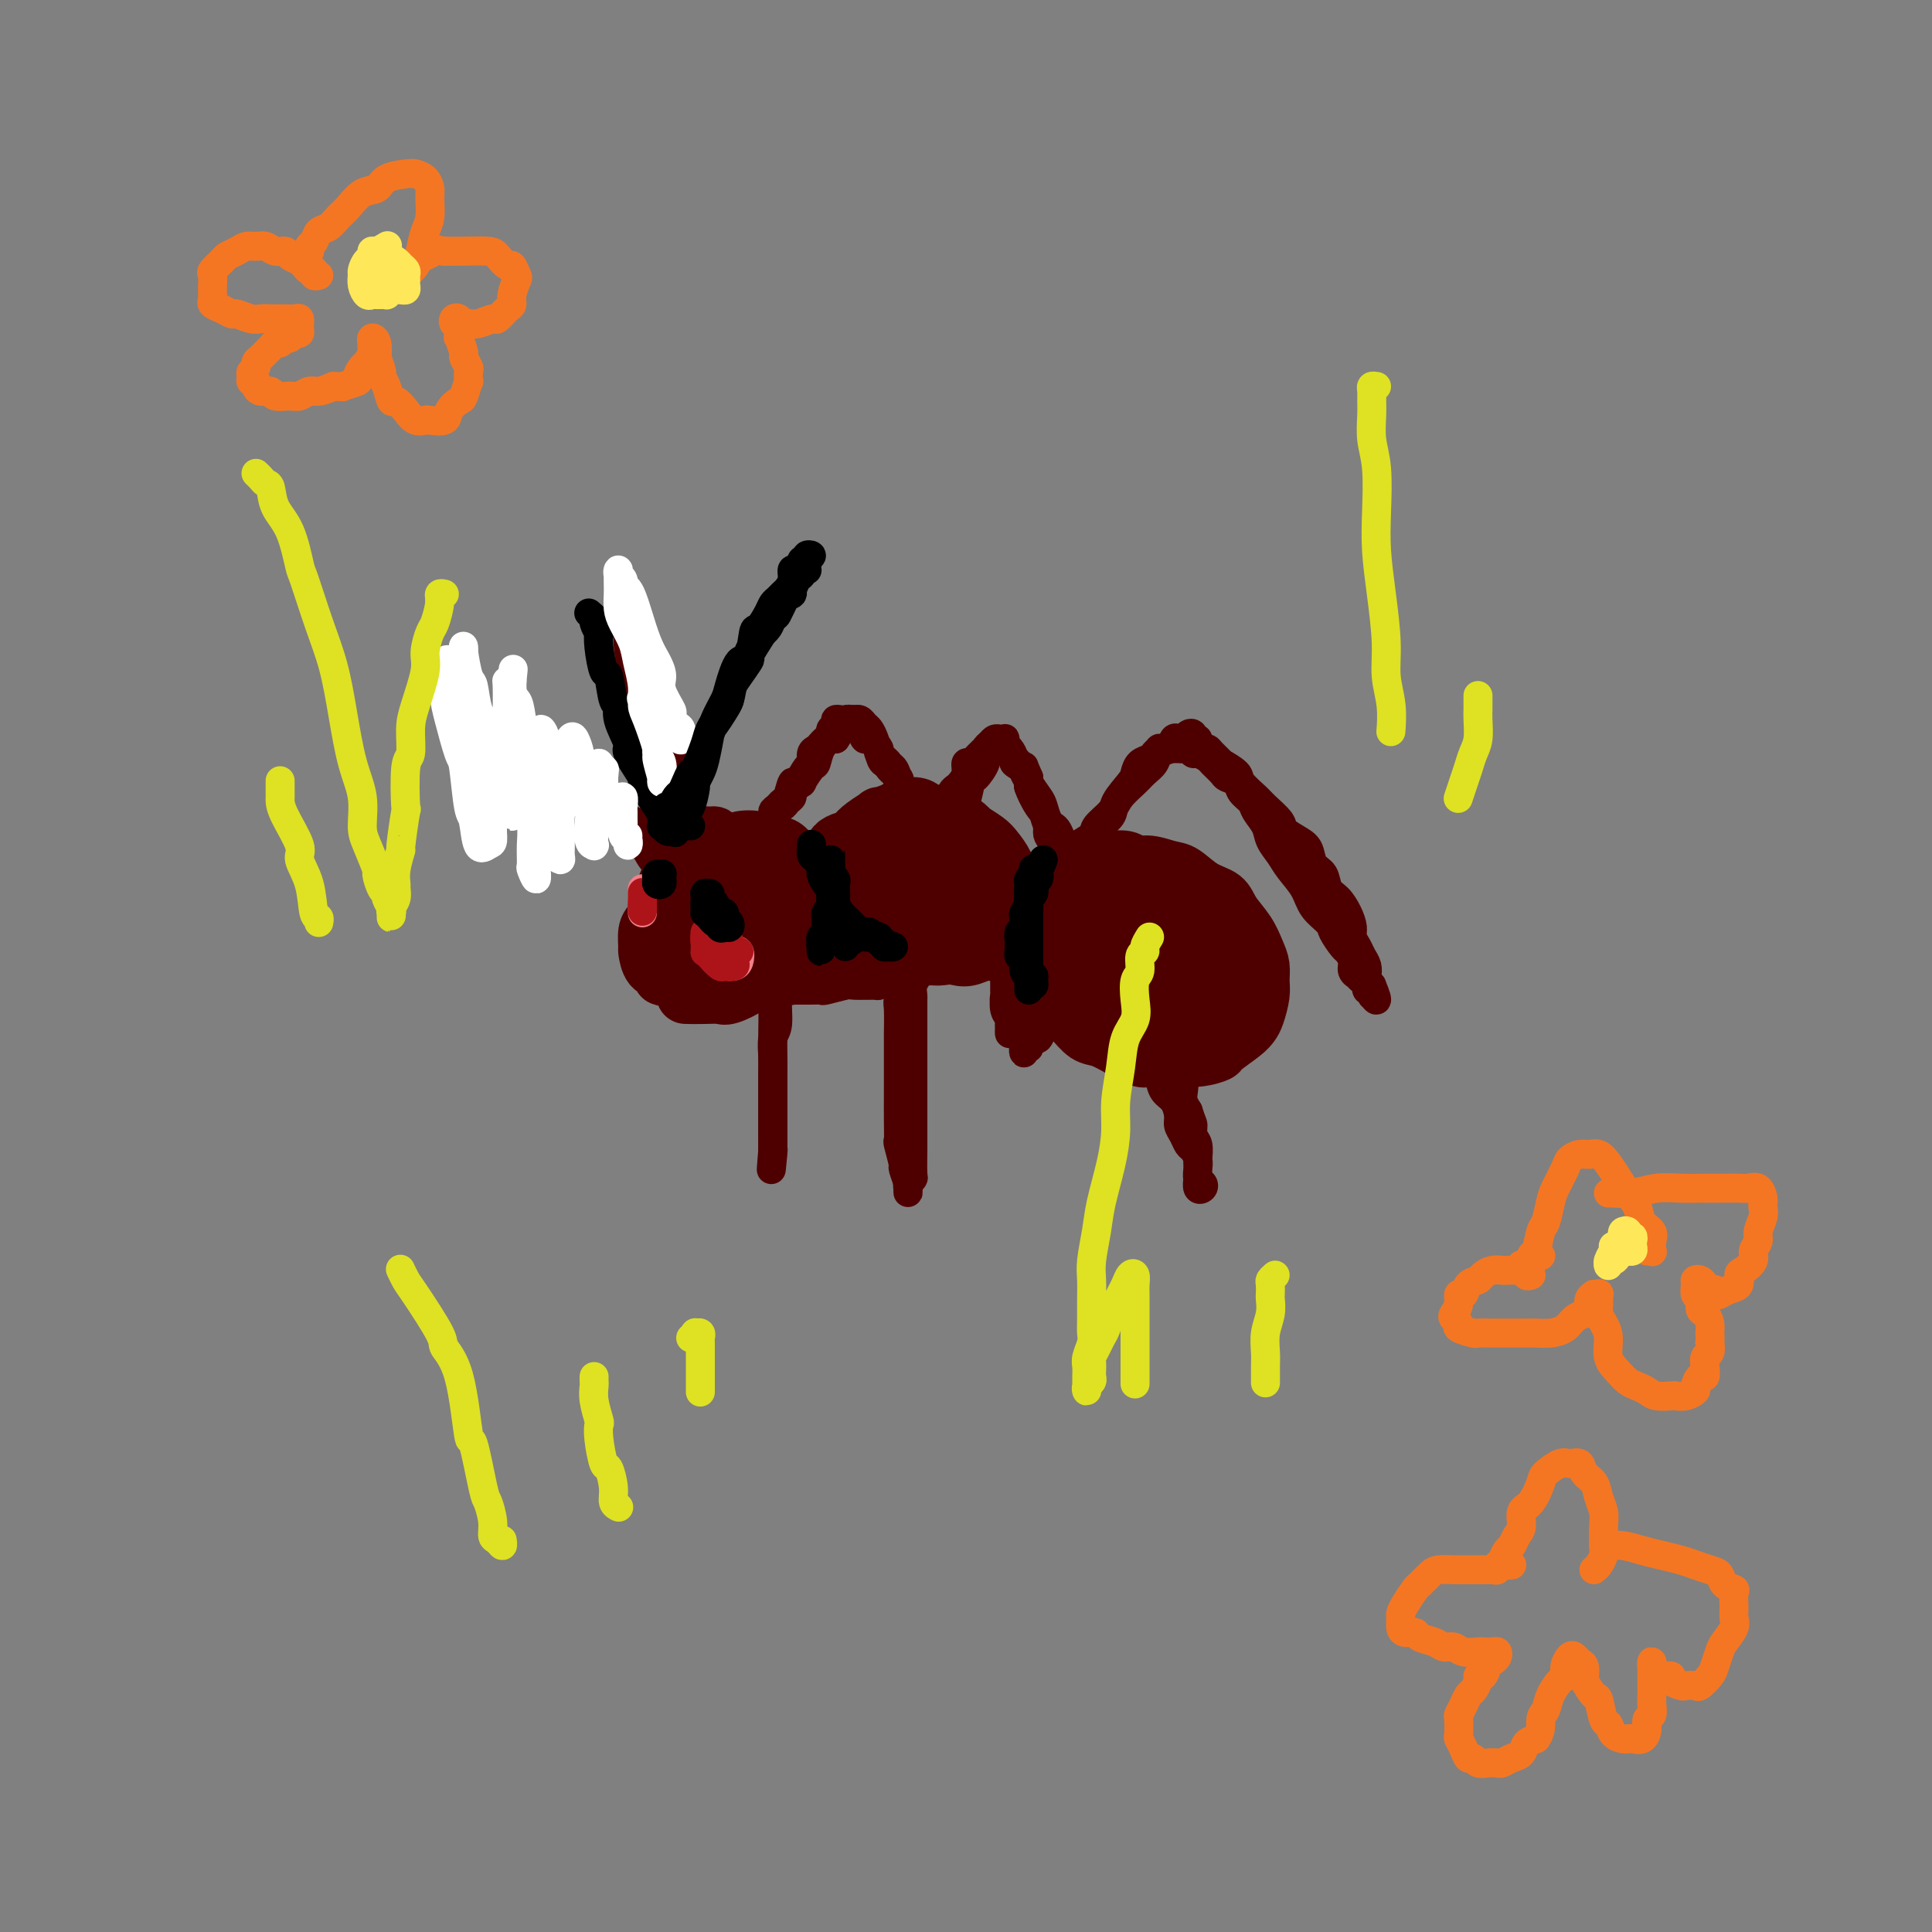 <svg viewBox='0 0 400 400' version='1.1' xmlns='http://www.w3.org/2000/svg' xmlns:xlink='http://www.w3.org/1999/xlink'><rect x="0" y="0" width="400" height="400" fill="#808080" stroke="none"/><g fill='none' stroke='#4E0000' stroke-width='12' stroke-linecap='round' stroke-linejoin='round'><path d='M151,175c-0.753,-0.308 -1.507,-0.616 -2,-1c-0.493,-0.384 -0.727,-0.845 -1,-1c-0.273,-0.155 -0.587,-0.003 -1,0c-0.413,0.003 -0.927,-0.141 -1,0c-0.073,0.141 0.294,0.569 0,1c-0.294,0.431 -1.249,0.865 -2,1c-0.751,0.135 -1.296,-0.029 -2,1c-0.704,1.029 -1.565,3.253 -2,4c-0.435,0.747 -0.442,0.019 -1,1c-0.558,0.981 -1.667,3.670 -2,5c-0.333,1.330 0.111,1.300 0,2c-0.111,0.700 -0.776,2.128 -1,4c-0.224,1.872 -0.005,4.186 0,5c0.005,0.814 -0.202,0.127 0,1c0.202,0.873 0.813,3.306 1,4c0.187,0.694 -0.048,-0.350 1,0c1.048,0.350 3.381,2.095 4,3c0.619,0.905 -0.475,0.969 0,1c0.475,0.031 2.521,0.030 4,0c1.479,-0.030 2.392,-0.090 3,0c0.608,0.090 0.912,0.329 2,0c1.088,-0.329 2.960,-1.227 4,-2c1.040,-0.773 1.247,-1.421 2,-2c0.753,-0.579 2.052,-1.089 3,-2c0.948,-0.911 1.547,-2.225 2,-3c0.453,-0.775 0.762,-1.013 1,-2c0.238,-0.987 0.404,-2.722 1,-4c0.596,-1.278 1.622,-2.099 2,-3c0.378,-0.901 0.109,-1.884 0,-3c-0.109,-1.116 -0.060,-2.366 0,-3c0.060,-0.634 0.129,-0.652 0,-1c-0.129,-0.348 -0.455,-1.025 -1,-2c-0.545,-0.975 -1.308,-2.249 -2,-3c-0.692,-0.751 -1.313,-0.981 -2,-1c-0.687,-0.019 -1.441,0.173 -2,0c-0.559,-0.173 -0.925,-0.712 -2,-1c-1.075,-0.288 -2.861,-0.326 -4,0c-1.139,0.326 -1.631,1.017 -2,1c-0.369,-0.017 -0.616,-0.742 -2,0c-1.384,0.742 -3.906,2.951 -5,4c-1.094,1.049 -0.762,0.938 -1,1c-0.238,0.062 -1.047,0.296 -2,1c-0.953,0.704 -2.049,1.878 -3,3c-0.951,1.122 -1.757,2.193 -2,3c-0.243,0.807 0.078,1.352 0,2c-0.078,0.648 -0.555,1.399 -1,2c-0.445,0.601 -0.858,1.050 -1,2c-0.142,0.950 -0.014,2.400 0,3c0.014,0.600 -0.087,0.350 0,1c0.087,0.650 0.362,2.199 1,3c0.638,0.801 1.637,0.856 2,1c0.363,0.144 0.088,0.379 1,1c0.912,0.621 3.010,1.627 4,2c0.990,0.373 0.870,0.111 1,0c0.130,-0.111 0.509,-0.071 1,0c0.491,0.071 1.094,0.173 2,0c0.906,-0.173 2.116,-0.621 3,-1c0.884,-0.379 1.442,-0.690 2,-1'/><path d='M151,202c1.727,-0.277 1.544,0.031 2,-1c0.456,-1.031 1.552,-3.399 2,-4c0.448,-0.601 0.249,0.567 1,0c0.751,-0.567 2.451,-2.870 3,-4c0.549,-1.130 -0.052,-1.088 0,-2c0.052,-0.912 0.758,-2.780 1,-4c0.242,-1.220 0.020,-1.794 0,-2c-0.020,-0.206 0.163,-0.045 0,-1c-0.163,-0.955 -0.672,-3.026 -1,-4c-0.328,-0.974 -0.475,-0.851 -1,-1c-0.525,-0.149 -1.429,-0.572 -2,-1c-0.571,-0.428 -0.810,-0.863 -1,-1c-0.190,-0.137 -0.330,0.023 -1,0c-0.670,-0.023 -1.869,-0.229 -3,0c-1.131,0.229 -2.194,0.895 -3,1c-0.806,0.105 -1.354,-0.349 -2,0c-0.646,0.349 -1.391,1.502 -2,2c-0.609,0.498 -1.081,0.341 -2,1c-0.919,0.659 -2.285,2.135 -3,3c-0.715,0.865 -0.778,1.120 -1,2c-0.222,0.880 -0.602,2.386 -1,3c-0.398,0.614 -0.813,0.336 -1,1c-0.187,0.664 -0.146,2.269 0,3c0.146,0.731 0.396,0.588 1,1c0.604,0.412 1.561,1.379 2,2c0.439,0.621 0.361,0.897 1,1c0.639,0.103 1.995,0.032 3,0c1.005,-0.032 1.659,-0.024 2,0c0.341,0.024 0.367,0.066 1,0c0.633,-0.066 1.871,-0.238 3,-1c1.129,-0.762 2.148,-2.114 3,-3c0.852,-0.886 1.535,-1.307 2,-2c0.465,-0.693 0.710,-1.657 1,-2c0.290,-0.343 0.625,-0.064 1,-1c0.375,-0.936 0.789,-3.085 1,-4c0.211,-0.915 0.220,-0.595 0,-1c-0.220,-0.405 -0.669,-1.533 -1,-2c-0.331,-0.467 -0.546,-0.272 -1,0c-0.454,0.272 -1.149,0.620 -2,1c-0.851,0.380 -1.857,0.792 -2,1c-0.143,0.208 0.578,0.212 0,1c-0.578,0.788 -2.456,2.361 -3,3c-0.544,0.639 0.246,0.343 0,1c-0.246,0.657 -1.528,2.268 -2,3c-0.472,0.732 -0.134,0.585 0,1c0.134,0.415 0.063,1.390 0,2c-0.063,0.610 -0.119,0.854 0,1c0.119,0.146 0.413,0.195 1,0c0.587,-0.195 1.466,-0.634 2,-1c0.534,-0.366 0.721,-0.660 1,-1c0.279,-0.340 0.649,-0.725 1,-1c0.351,-0.275 0.682,-0.441 1,-1c0.318,-0.559 0.623,-1.512 1,-2c0.377,-0.488 0.826,-0.510 1,-1c0.174,-0.490 0.072,-1.449 0,-2c-0.072,-0.551 -0.113,-0.695 0,-1c0.113,-0.305 0.381,-0.773 0,-1c-0.381,-0.227 -1.410,-0.215 -2,0c-0.590,0.215 -0.740,0.633 -1,1c-0.260,0.367 -0.630,0.684 -1,1'/><path d='M150,186c-0.797,0.195 -0.788,0.682 -1,1c-0.212,0.318 -0.645,0.467 -1,1c-0.355,0.533 -0.631,1.449 -1,2c-0.369,0.551 -0.831,0.735 -1,1c-0.169,0.265 -0.046,0.610 0,1c0.046,0.390 0.013,0.826 0,1c-0.013,0.174 -0.007,0.087 0,0'/><path d='M187,180c0.122,-0.446 0.245,-0.893 0,-1c-0.245,-0.107 -0.857,0.125 -1,0c-0.143,-0.125 0.183,-0.607 0,-1c-0.183,-0.393 -0.874,-0.698 -1,-1c-0.126,-0.302 0.315,-0.603 0,-1c-0.315,-0.397 -1.385,-0.891 -2,-1c-0.615,-0.109 -0.776,0.167 -1,0c-0.224,-0.167 -0.510,-0.778 -1,-1c-0.490,-0.222 -1.182,-0.056 -2,0c-0.818,0.056 -1.760,0.003 -2,0c-0.240,-0.003 0.223,0.044 0,0c-0.223,-0.044 -1.131,-0.179 -2,0c-0.869,0.179 -1.697,0.672 -2,1c-0.303,0.328 -0.080,0.492 0,1c0.080,0.508 0.018,1.360 0,2c-0.018,0.640 0.006,1.067 0,2c-0.006,0.933 -0.044,2.370 0,3c0.044,0.630 0.170,0.452 0,1c-0.170,0.548 -0.637,1.820 0,3c0.637,1.180 2.379,2.266 3,3c0.621,0.734 0.122,1.115 1,2c0.878,0.885 3.132,2.276 4,3c0.868,0.724 0.351,0.783 1,1c0.649,0.217 2.466,0.591 4,1c1.534,0.409 2.787,0.852 4,1c1.213,0.148 2.387,-0.001 3,0c0.613,0.001 0.665,0.150 2,0c1.335,-0.150 3.954,-0.600 5,-1c1.046,-0.400 0.517,-0.749 1,-1c0.483,-0.251 1.976,-0.405 3,-1c1.024,-0.595 1.580,-1.631 2,-2c0.420,-0.369 0.705,-0.070 1,0c0.295,0.070 0.602,-0.089 1,-1c0.398,-0.911 0.888,-2.575 1,-3c0.112,-0.425 -0.154,0.389 0,0c0.154,-0.389 0.729,-1.981 1,-3c0.271,-1.019 0.240,-1.466 0,-2c-0.240,-0.534 -0.688,-1.155 -1,-2c-0.312,-0.845 -0.487,-1.913 -1,-3c-0.513,-1.087 -1.364,-2.194 -2,-3c-0.636,-0.806 -1.056,-1.311 -2,-2c-0.944,-0.689 -2.410,-1.560 -3,-2c-0.590,-0.440 -0.303,-0.447 -1,-1c-0.697,-0.553 -2.379,-1.651 -3,-2c-0.621,-0.349 -0.181,0.053 -1,0c-0.819,-0.053 -2.897,-0.560 -4,-1c-1.103,-0.440 -1.232,-0.813 -2,-1c-0.768,-0.187 -2.177,-0.188 -3,0c-0.823,0.188 -1.062,0.565 -2,1c-0.938,0.435 -2.576,0.928 -3,1c-0.424,0.072 0.366,-0.275 0,0c-0.366,0.275 -1.888,1.173 -3,2c-1.112,0.827 -1.813,1.582 -2,2c-0.187,0.418 0.142,0.497 0,1c-0.142,0.503 -0.755,1.429 -1,2c-0.245,0.571 -0.123,0.785 0,1'/><path d='M176,177c-1.975,2.133 -1.412,2.465 -1,3c0.412,0.535 0.675,1.274 1,2c0.325,0.726 0.714,1.438 1,2c0.286,0.562 0.469,0.975 1,2c0.531,1.025 1.410,2.661 2,3c0.590,0.339 0.890,-0.618 2,0c1.110,0.618 3.028,2.810 4,4c0.972,1.190 0.997,1.378 2,2c1.003,0.622 2.982,1.679 4,2c1.018,0.321 1.073,-0.095 2,0c0.927,0.095 2.725,0.699 4,1c1.275,0.301 2.026,0.299 3,0c0.974,-0.299 2.170,-0.895 3,-1c0.830,-0.105 1.294,0.281 2,0c0.706,-0.281 1.653,-1.228 2,-2c0.347,-0.772 0.092,-1.368 0,-2c-0.092,-0.632 -0.021,-1.301 0,-2c0.021,-0.699 -0.008,-1.428 0,-2c0.008,-0.572 0.053,-0.988 0,-2c-0.053,-1.012 -0.203,-2.619 0,-3c0.203,-0.381 0.759,0.464 0,0c-0.759,-0.464 -2.834,-2.237 -4,-3c-1.166,-0.763 -1.422,-0.516 -2,-1c-0.578,-0.484 -1.479,-1.700 -2,-2c-0.521,-0.300 -0.663,0.315 -2,0c-1.337,-0.315 -3.869,-1.560 -5,-2c-1.131,-0.440 -0.861,-0.077 -2,0c-1.139,0.077 -3.686,-0.134 -5,0c-1.314,0.134 -1.397,0.612 -2,1c-0.603,0.388 -1.728,0.687 -2,1c-0.272,0.313 0.310,0.641 0,1c-0.310,0.359 -1.511,0.750 -2,1c-0.489,0.250 -0.264,0.360 0,1c0.264,0.640 0.569,1.810 1,3c0.431,1.190 0.988,2.400 1,3c0.012,0.600 -0.522,0.591 0,1c0.522,0.409 2.101,1.235 3,2c0.899,0.765 1.119,1.470 2,2c0.881,0.530 2.425,0.887 3,1c0.575,0.113 0.182,-0.016 1,0c0.818,0.016 2.846,0.177 4,0c1.154,-0.177 1.434,-0.693 2,-1c0.566,-0.307 1.419,-0.406 2,-1c0.581,-0.594 0.890,-1.683 1,-2c0.110,-0.317 0.020,0.140 0,0c-0.020,-0.140 0.031,-0.875 0,-2c-0.031,-1.125 -0.143,-2.640 0,-3c0.143,-0.360 0.540,0.434 0,0c-0.540,-0.434 -2.018,-2.098 -3,-3c-0.982,-0.902 -1.467,-1.043 -2,-1c-0.533,0.043 -1.113,0.271 -2,0c-0.887,-0.271 -2.081,-1.042 -3,-1c-0.919,0.042 -1.565,0.896 -2,1c-0.435,0.104 -0.661,-0.544 -1,0c-0.339,0.544 -0.792,2.278 -1,3c-0.208,0.722 -0.173,0.432 0,1c0.173,0.568 0.483,1.995 1,3c0.517,1.005 1.242,1.589 2,2c0.758,0.411 1.550,0.649 2,1c0.450,0.351 0.557,0.815 1,1c0.443,0.185 1.221,0.093 2,0'/><path d='M194,191c1.432,1.224 1.011,0.284 1,0c-0.011,-0.284 0.386,0.089 1,0c0.614,-0.089 1.445,-0.640 2,-1c0.555,-0.360 0.834,-0.530 1,-1c0.166,-0.470 0.219,-1.239 0,-2c-0.219,-0.761 -0.710,-1.514 -1,-2c-0.290,-0.486 -0.378,-0.705 -1,-1c-0.622,-0.295 -1.777,-0.664 -2,-1c-0.223,-0.336 0.486,-0.637 0,-1c-0.486,-0.363 -2.169,-0.788 -3,-1c-0.831,-0.212 -0.811,-0.213 -1,0c-0.189,0.213 -0.586,0.638 -1,1c-0.414,0.362 -0.844,0.661 -1,1c-0.156,0.339 -0.038,0.718 0,1c0.038,0.282 -0.004,0.468 0,1c0.004,0.532 0.053,1.411 0,2c-0.053,0.589 -0.206,0.889 0,1c0.206,0.111 0.773,0.032 1,0c0.227,-0.032 0.113,-0.016 0,0'/><path d='M233,184c-0.311,0.089 -0.623,0.178 -1,0c-0.377,-0.178 -0.821,-0.622 -1,-1c-0.179,-0.378 -0.093,-0.690 0,-1c0.093,-0.310 0.195,-0.619 0,-1c-0.195,-0.381 -0.685,-0.834 -1,-1c-0.315,-0.166 -0.455,-0.046 -1,0c-0.545,0.046 -1.494,0.017 -2,0c-0.506,-0.017 -0.567,-0.020 -1,0c-0.433,0.020 -1.237,0.065 -2,0c-0.763,-0.065 -1.486,-0.241 -2,0c-0.514,0.241 -0.820,0.897 -1,1c-0.180,0.103 -0.233,-0.348 -1,0c-0.767,0.348 -2.248,1.497 -3,2c-0.752,0.503 -0.776,0.362 -1,1c-0.224,0.638 -0.649,2.056 -1,3c-0.351,0.944 -0.628,1.414 -1,2c-0.372,0.586 -0.839,1.286 -1,2c-0.161,0.714 -0.016,1.440 0,2c0.016,0.560 -0.096,0.954 0,2c0.096,1.046 0.399,2.744 1,4c0.601,1.256 1.501,2.070 2,3c0.499,0.930 0.597,1.974 1,3c0.403,1.026 1.110,2.032 2,3c0.890,0.968 1.961,1.899 3,3c1.039,1.101 2.045,2.372 3,3c0.955,0.628 1.860,0.613 3,1c1.140,0.387 2.517,1.176 4,2c1.483,0.824 3.074,1.681 4,2c0.926,0.319 1.187,0.098 2,0c0.813,-0.098 2.179,-0.074 4,0c1.821,0.074 4.099,0.199 6,0c1.901,-0.199 3.426,-0.723 4,-1c0.574,-0.277 0.196,-0.307 1,-1c0.804,-0.693 2.790,-2.047 4,-3c1.210,-0.953 1.645,-1.504 2,-2c0.355,-0.496 0.628,-0.936 1,-2c0.372,-1.064 0.841,-2.752 1,-4c0.159,-1.248 0.008,-2.056 0,-3c-0.008,-0.944 0.127,-2.025 0,-3c-0.127,-0.975 -0.515,-1.846 -1,-3c-0.485,-1.154 -1.067,-2.593 -2,-4c-0.933,-1.407 -2.216,-2.782 -3,-4c-0.784,-1.218 -1.070,-2.278 -2,-3c-0.930,-0.722 -2.504,-1.107 -4,-2c-1.496,-0.893 -2.913,-2.296 -4,-3c-1.087,-0.704 -1.845,-0.710 -3,-1c-1.155,-0.290 -2.707,-0.863 -4,-1c-1.293,-0.137 -2.328,0.162 -3,0c-0.672,-0.162 -0.980,-0.786 -2,-1c-1.020,-0.214 -2.753,-0.017 -4,0c-1.247,0.017 -2.009,-0.147 -3,0c-0.991,0.147 -2.212,0.603 -3,1c-0.788,0.397 -1.143,0.734 -2,1c-0.857,0.266 -2.215,0.462 -3,1c-0.785,0.538 -0.996,1.418 -1,2c-0.004,0.582 0.198,0.865 0,1c-0.198,0.135 -0.796,0.122 -1,1c-0.204,0.878 -0.013,2.648 0,4c0.013,1.352 -0.150,2.287 0,3c0.150,0.713 0.614,1.204 1,2c0.386,0.796 0.693,1.898 1,3'/><path d='M218,197c0.305,3.221 1.067,3.273 2,4c0.933,0.727 2.038,2.128 3,3c0.962,0.872 1.782,1.215 3,2c1.218,0.785 2.835,2.014 4,3c1.165,0.986 1.876,1.730 3,2c1.124,0.270 2.659,0.067 4,0c1.341,-0.067 2.488,0.003 3,0c0.512,-0.003 0.389,-0.080 1,0c0.611,0.080 1.955,0.317 3,0c1.045,-0.317 1.790,-1.186 2,-2c0.210,-0.814 -0.114,-1.572 0,-2c0.114,-0.428 0.667,-0.526 1,-1c0.333,-0.474 0.447,-1.325 0,-2c-0.447,-0.675 -1.454,-1.175 -2,-2c-0.546,-0.825 -0.632,-1.975 -1,-3c-0.368,-1.025 -1.017,-1.924 -2,-3c-0.983,-1.076 -2.298,-2.327 -3,-3c-0.702,-0.673 -0.789,-0.767 -2,-2c-1.211,-1.233 -3.547,-3.607 -5,-5c-1.453,-1.393 -2.025,-1.807 -3,-2c-0.975,-0.193 -2.353,-0.164 -3,0c-0.647,0.164 -0.564,0.464 -1,1c-0.436,0.536 -1.391,1.308 -2,2c-0.609,0.692 -0.870,1.306 -1,2c-0.130,0.694 -0.128,1.470 0,2c0.128,0.530 0.381,0.815 1,2c0.619,1.185 1.605,3.271 2,4c0.395,0.729 0.198,0.101 1,1c0.802,0.899 2.602,3.327 4,5c1.398,1.673 2.395,2.593 3,3c0.605,0.407 0.819,0.303 2,1c1.181,0.697 3.329,2.196 5,3c1.671,0.804 2.864,0.915 4,1c1.136,0.085 2.214,0.146 3,0c0.786,-0.146 1.281,-0.498 2,-1c0.719,-0.502 1.664,-1.156 2,-2c0.336,-0.844 0.064,-1.880 0,-2c-0.064,-0.120 0.080,0.676 0,0c-0.080,-0.676 -0.385,-2.824 -1,-4c-0.615,-1.176 -1.539,-1.381 -2,-2c-0.461,-0.619 -0.460,-1.654 -1,-3c-0.540,-1.346 -1.621,-3.004 -3,-4c-1.379,-0.996 -3.055,-1.329 -4,-2c-0.945,-0.671 -1.157,-1.681 -2,-2c-0.843,-0.319 -2.317,0.054 -3,0c-0.683,-0.054 -0.576,-0.535 -1,0c-0.424,0.535 -1.381,2.087 -2,3c-0.619,0.913 -0.902,1.186 -1,2c-0.098,0.814 -0.011,2.168 0,3c0.011,0.832 -0.054,1.141 0,2c0.054,0.859 0.226,2.270 1,3c0.774,0.730 2.150,0.781 3,1c0.850,0.219 1.173,0.605 2,1c0.827,0.395 2.158,0.797 3,1c0.842,0.203 1.196,0.206 2,0c0.804,-0.206 2.059,-0.621 3,-1c0.941,-0.379 1.570,-0.720 2,-1c0.430,-0.280 0.662,-0.498 1,-1c0.338,-0.502 0.783,-1.289 1,-2c0.217,-0.711 0.205,-1.346 0,-2c-0.205,-0.654 -0.602,-1.327 -1,-2'/><path d='M248,196c-0.221,-1.670 -0.774,-2.844 -1,-3c-0.226,-0.156 -0.127,0.705 -1,0c-0.873,-0.705 -2.720,-2.975 -4,-4c-1.280,-1.025 -1.993,-0.803 -3,-1c-1.007,-0.197 -2.308,-0.811 -3,-1c-0.692,-0.189 -0.775,0.047 -1,0c-0.225,-0.047 -0.594,-0.377 -1,0c-0.406,0.377 -0.851,1.462 -1,2c-0.149,0.538 -0.003,0.530 0,1c0.003,0.470 -0.139,1.417 0,2c0.139,0.583 0.558,0.801 1,1c0.442,0.199 0.907,0.379 1,1c0.093,0.621 -0.185,1.683 0,2c0.185,0.317 0.833,-0.111 1,0c0.167,0.111 -0.147,0.761 0,1c0.147,0.239 0.756,0.068 1,0c0.244,-0.068 0.122,-0.034 0,0'/></g>
<g fill='none' stroke='#4E0000' stroke-width='6' stroke-linecap='round' stroke-linejoin='round'><path d='M189,193c-0.344,-0.002 -0.687,-0.003 -1,0c-0.313,0.003 -0.594,0.012 -1,0c-0.406,-0.012 -0.936,-0.044 -1,0c-0.064,0.044 0.338,0.165 0,0c-0.338,-0.165 -1.417,-0.618 -2,-1c-0.583,-0.382 -0.671,-0.695 -1,-1c-0.329,-0.305 -0.900,-0.603 -1,-1c-0.100,-0.397 0.273,-0.895 0,-1c-0.273,-0.105 -1.190,0.182 -2,0c-0.810,-0.182 -1.512,-0.832 -2,-1c-0.488,-0.168 -0.761,0.147 -1,0c-0.239,-0.147 -0.445,-0.758 -1,-1c-0.555,-0.242 -1.458,-0.117 -2,0c-0.542,0.117 -0.722,0.227 -1,0c-0.278,-0.227 -0.653,-0.789 -1,-1c-0.347,-0.211 -0.667,-0.071 -1,0c-0.333,0.071 -0.681,0.074 -1,0c-0.319,-0.074 -0.610,-0.226 -1,0c-0.390,0.226 -0.878,0.829 -1,1c-0.122,0.171 0.121,-0.091 0,0c-0.121,0.091 -0.607,0.535 -1,1c-0.393,0.465 -0.694,0.951 -1,1c-0.306,0.049 -0.617,-0.340 -1,0c-0.383,0.340 -0.839,1.409 -1,2c-0.161,0.591 -0.028,0.704 0,1c0.028,0.296 -0.049,0.773 0,1c0.049,0.227 0.224,0.203 0,1c-0.224,0.797 -0.849,2.416 -1,3c-0.151,0.584 0.171,0.135 0,1c-0.171,0.865 -0.834,3.045 -1,4c-0.166,0.955 0.166,0.685 0,1c-0.166,0.315 -0.829,1.215 -1,3c-0.171,1.785 0.150,4.455 0,6c-0.150,1.545 -0.772,1.965 -1,3c-0.228,1.035 -0.061,2.683 0,4c0.061,1.317 0.016,2.302 0,3c-0.016,0.698 -0.004,1.110 0,2c0.004,0.890 0.001,2.258 0,3c-0.001,0.742 -0.000,0.857 0,2c0.000,1.143 0.000,3.315 0,4c-0.000,0.685 -0.000,-0.115 0,0c0.000,0.115 0.000,1.146 0,2c-0.000,0.854 -0.000,1.530 0,2c0.000,0.470 0.000,0.735 0,1'/><path d='M160,238c-0.619,7.540 -0.166,2.889 0,1c0.166,-1.889 0.044,-1.017 0,-1c-0.044,0.017 -0.012,-0.822 0,-1c0.012,-0.178 0.003,0.304 0,0c-0.003,-0.304 -0.001,-1.395 0,-2c0.001,-0.605 0.000,-0.723 0,-1c-0.000,-0.277 -0.000,-0.712 0,-1c0.000,-0.288 0.000,-0.429 0,-1c-0.000,-0.571 -0.000,-1.573 0,-2c0.000,-0.427 -0.000,-0.281 0,-1c0.000,-0.719 0.000,-2.304 0,-3c-0.000,-0.696 -0.000,-0.502 0,-1c0.000,-0.498 0.000,-1.689 0,-3c-0.000,-1.311 -0.001,-2.743 0,-4c0.001,-1.257 0.005,-2.337 0,-3c-0.005,-0.663 -0.017,-0.907 0,-2c0.017,-1.093 0.064,-3.034 0,-4c-0.064,-0.966 -0.238,-0.956 0,-2c0.238,-1.044 0.887,-3.142 1,-4c0.113,-0.858 -0.311,-0.474 0,-1c0.311,-0.526 1.358,-1.960 2,-3c0.642,-1.040 0.879,-1.684 1,-2c0.121,-0.316 0.128,-0.303 0,-1c-0.128,-0.697 -0.389,-2.103 0,-3c0.389,-0.897 1.428,-1.286 2,-2c0.572,-0.714 0.678,-1.754 1,-2c0.322,-0.246 0.860,0.302 1,0c0.140,-0.302 -0.117,-1.454 0,-2c0.117,-0.546 0.610,-0.485 1,-1c0.390,-0.515 0.678,-1.605 1,-2c0.322,-0.395 0.678,-0.096 1,0c0.322,0.096 0.611,-0.013 1,0c0.389,0.013 0.877,0.148 1,0c0.123,-0.148 -0.121,-0.579 0,-1c0.121,-0.421 0.606,-0.831 1,-1c0.394,-0.169 0.697,-0.098 1,0c0.303,0.098 0.606,0.223 1,0c0.394,-0.223 0.879,-0.795 1,-1c0.121,-0.205 -0.122,-0.045 0,0c0.122,0.045 0.610,-0.026 1,0c0.390,0.026 0.683,0.150 1,0c0.317,-0.150 0.659,-0.575 1,-1'/><path d='M180,180c1.500,-0.667 0.750,-0.333 0,0'/><path d='M191,201c0.120,0.030 0.239,0.061 0,0c-0.239,-0.061 -0.837,-0.212 -1,0c-0.163,0.212 0.110,0.789 0,1c-0.110,0.211 -0.602,0.057 -1,0c-0.398,-0.057 -0.701,-0.015 -1,0c-0.299,0.015 -0.596,0.004 -1,0c-0.404,-0.004 -0.917,-0.001 -1,0c-0.083,0.001 0.264,0.000 0,0c-0.264,-0.000 -1.139,-0.000 -2,0c-0.861,0.000 -1.707,-0.000 -2,0c-0.293,0.000 -0.033,0.000 0,0c0.033,-0.000 -0.161,-0.001 -1,0c-0.839,0.001 -2.323,0.004 -3,0c-0.677,-0.004 -0.546,-0.015 -1,0c-0.454,0.015 -1.491,0.056 -2,0c-0.509,-0.056 -0.490,-0.207 -1,0c-0.510,0.207 -1.550,0.774 -2,1c-0.450,0.226 -0.310,0.112 -1,0c-0.690,-0.112 -2.208,-0.222 -3,0c-0.792,0.222 -0.856,0.778 -1,1c-0.144,0.222 -0.367,0.112 -1,0c-0.633,-0.112 -1.675,-0.226 -2,0c-0.325,0.226 0.067,0.793 0,1c-0.067,0.207 -0.592,0.056 -1,0c-0.408,-0.056 -0.699,-0.015 -1,0c-0.301,0.015 -0.614,0.004 -1,0c-0.386,-0.004 -0.847,-0.001 -1,0c-0.153,0.001 0.001,0.000 0,0c-0.001,-0.000 -0.156,-0.000 0,0c0.156,0.000 0.622,-0.000 1,0c0.378,0.000 0.667,0.000 1,0c0.333,-0.000 0.710,-0.000 1,0c0.290,0.000 0.494,0.001 1,0c0.506,-0.001 1.312,-0.004 2,0c0.688,0.004 1.256,0.015 2,0c0.744,-0.015 1.664,-0.057 2,0c0.336,0.057 0.088,0.212 1,0c0.912,-0.212 2.985,-0.792 4,-1c1.015,-0.208 0.973,-0.046 2,0c1.027,0.046 3.123,-0.026 4,0c0.877,0.026 0.536,0.150 1,0c0.464,-0.150 1.732,-0.575 3,-1'/><path d='M185,203c3.960,-0.536 1.861,-0.876 1,-1c-0.861,-0.124 -0.482,-0.033 0,0c0.482,0.033 1.069,0.009 1,0c-0.069,-0.009 -0.792,-0.002 -1,0c-0.208,0.002 0.101,0.001 0,0c-0.101,-0.001 -0.612,-0.000 -1,0c-0.388,0.000 -0.655,0.001 -1,0c-0.345,-0.001 -0.769,-0.004 -1,0c-0.231,0.004 -0.269,0.015 -1,0c-0.731,-0.015 -2.154,-0.057 -3,0c-0.846,0.057 -1.115,0.211 -2,0c-0.885,-0.211 -2.388,-0.788 -3,-1c-0.612,-0.212 -0.335,-0.058 -1,0c-0.665,0.058 -2.272,0.019 -3,0c-0.728,-0.019 -0.578,-0.019 -1,0c-0.422,0.019 -1.416,0.058 -2,0c-0.584,-0.058 -0.757,-0.212 -1,0c-0.243,0.212 -0.555,0.788 -1,1c-0.445,0.212 -1.021,0.058 -1,0c0.021,-0.058 0.639,-0.019 1,0c0.361,0.019 0.463,0.019 1,0c0.537,-0.019 1.507,-0.058 2,0c0.493,0.058 0.508,0.211 1,0c0.492,-0.211 1.462,-0.788 2,-1c0.538,-0.212 0.643,-0.061 1,0c0.357,0.061 0.965,0.030 2,0c1.035,-0.030 2.497,-0.061 3,0c0.503,0.061 0.046,0.212 1,0c0.954,-0.212 3.319,-0.788 4,-1c0.681,-0.212 -0.321,-0.061 0,0c0.321,0.061 1.966,0.031 3,0c1.034,-0.031 1.457,-0.065 2,0c0.543,0.065 1.206,0.227 2,0c0.794,-0.227 1.718,-0.844 2,-1c0.282,-0.156 -0.078,0.150 0,0c0.078,-0.150 0.596,-0.756 1,-1c0.404,-0.244 0.696,-0.127 1,0c0.304,0.127 0.620,0.265 1,0c0.380,-0.265 0.823,-0.933 1,-1c0.177,-0.067 0.089,0.466 0,1'/><path d='M195,198c4.614,-0.679 0.649,-0.378 -1,0c-1.649,0.378 -0.982,0.833 -1,1c-0.018,0.167 -0.719,0.048 -1,0c-0.281,-0.048 -0.140,-0.024 0,0'/><path d='M199,199c0.423,0.083 0.847,0.165 1,0c0.153,-0.165 0.037,-0.579 0,-1c-0.037,-0.421 0.005,-0.849 0,-1c-0.005,-0.151 -0.057,-0.026 0,0c0.057,0.026 0.222,-0.045 0,0c-0.222,0.045 -0.833,0.208 -1,0c-0.167,-0.208 0.110,-0.788 0,-1c-0.110,-0.212 -0.607,-0.057 -1,0c-0.393,0.057 -0.683,0.014 -1,0c-0.317,-0.014 -0.662,0.001 -1,0c-0.338,-0.001 -0.668,-0.016 -1,0c-0.332,0.016 -0.666,0.064 -1,0c-0.334,-0.064 -0.667,-0.239 -1,0c-0.333,0.239 -0.666,0.894 -1,1c-0.334,0.106 -0.668,-0.336 -1,0c-0.332,0.336 -0.662,1.450 -1,2c-0.338,0.550 -0.683,0.536 -1,1c-0.317,0.464 -0.607,1.405 -1,2c-0.393,0.595 -0.890,0.844 -1,1c-0.110,0.156 0.167,0.220 0,1c-0.167,0.780 -0.777,2.277 -1,3c-0.223,0.723 -0.060,0.674 0,2c0.060,1.326 0.016,4.029 0,5c-0.016,0.971 -0.004,0.212 0,1c0.004,0.788 0.001,3.122 0,5c-0.001,1.878 -0.001,3.298 0,4c0.001,0.702 0.004,0.686 0,2c-0.004,1.314 -0.016,3.957 0,6c0.016,2.043 0.061,3.486 0,4c-0.061,0.514 -0.226,0.098 0,1c0.226,0.902 0.845,3.122 1,4c0.155,0.878 -0.155,0.413 0,1c0.155,0.587 0.774,2.226 1,3c0.226,0.774 0.061,0.684 0,1c-0.061,0.316 -0.016,1.038 0,1c0.016,-0.038 0.004,-0.835 0,-1c-0.004,-0.165 -0.001,0.302 0,0c0.001,-0.302 0.000,-1.372 0,-2c-0.000,-0.628 -0.000,-0.814 0,-1'/><path d='M188,243c0.308,5.273 0.079,0.454 0,-2c-0.079,-2.454 -0.007,-2.545 0,-3c0.007,-0.455 -0.051,-1.275 0,-2c0.051,-0.725 0.210,-1.355 0,-2c-0.210,-0.645 -0.788,-1.306 -1,-2c-0.212,-0.694 -0.058,-1.421 0,-3c0.058,-1.579 0.019,-4.009 0,-5c-0.019,-0.991 -0.019,-0.541 0,-2c0.019,-1.459 0.057,-4.826 0,-6c-0.057,-1.174 -0.207,-0.153 0,-1c0.207,-0.847 0.773,-3.560 1,-5c0.227,-1.440 0.117,-1.606 0,-2c-0.117,-0.394 -0.241,-1.018 0,-2c0.241,-0.982 0.845,-2.324 1,-3c0.155,-0.676 -0.141,-0.685 0,-1c0.141,-0.315 0.717,-0.935 1,-1c0.283,-0.065 0.272,0.424 0,1c-0.272,0.576 -0.805,1.237 -1,2c-0.195,0.763 -0.052,1.626 0,2c0.052,0.374 0.014,0.259 0,1c-0.014,0.741 -0.004,2.337 0,3c0.004,0.663 0.001,0.391 0,1c-0.001,0.609 -0.000,2.097 0,4c0.000,1.903 0.000,4.219 0,6c-0.000,1.781 -0.000,3.027 0,5c0.000,1.973 0.001,4.671 0,6c-0.001,1.329 -0.004,1.287 0,2c0.004,0.713 0.015,2.181 0,4c-0.015,1.819 -0.057,3.990 0,5c0.057,1.010 0.211,0.858 0,1c-0.211,0.142 -0.788,0.577 -1,1c-0.212,0.423 -0.061,0.835 0,1c0.061,0.165 0.030,0.082 0,0'/><path d='M213,197c-0.009,0.325 -0.017,0.651 0,1c0.017,0.349 0.060,0.722 0,1c-0.060,0.278 -0.223,0.460 0,1c0.223,0.540 0.830,1.439 1,2c0.170,0.561 -0.099,0.784 0,1c0.099,0.216 0.566,0.425 1,1c0.434,0.575 0.834,1.517 1,2c0.166,0.483 0.097,0.507 0,1c-0.097,0.493 -0.223,1.456 0,2c0.223,0.544 0.795,0.667 1,1c0.205,0.333 0.044,0.874 0,1c-0.044,0.126 0.030,-0.162 0,0c-0.030,0.162 -0.163,0.776 0,1c0.163,0.224 0.621,0.060 1,0c0.379,-0.060 0.679,-0.016 1,0c0.321,0.016 0.662,0.005 1,0c0.338,-0.005 0.672,-0.002 1,0c0.328,0.002 0.650,0.005 1,0c0.350,-0.005 0.727,-0.016 1,0c0.273,0.016 0.440,0.061 1,0c0.560,-0.061 1.511,-0.228 2,0c0.489,0.228 0.516,0.849 1,1c0.484,0.151 1.425,-0.170 2,0c0.575,0.170 0.783,0.830 1,1c0.217,0.170 0.443,-0.152 1,0c0.557,0.152 1.445,0.777 2,1c0.555,0.223 0.779,0.045 1,0c0.221,-0.045 0.440,0.045 1,0c0.560,-0.045 1.459,-0.223 2,0c0.541,0.223 0.722,0.847 1,1c0.278,0.153 0.652,-0.166 1,0c0.348,0.166 0.672,0.815 1,1c0.328,0.185 0.662,-0.095 1,0c0.338,0.095 0.679,0.565 1,1c0.321,0.435 0.622,0.834 1,1c0.378,0.166 0.833,0.100 1,0c0.167,-0.100 0.045,-0.234 0,0c-0.045,0.234 -0.013,0.836 0,1c0.013,0.164 0.007,-0.112 0,0c-0.007,0.112 -0.016,0.610 0,1c0.016,0.390 0.056,0.671 0,1c-0.056,0.329 -0.208,0.707 0,1c0.208,0.293 0.778,0.501 1,1c0.222,0.499 0.098,1.288 0,2c-0.098,0.712 -0.171,1.346 0,2c0.171,0.654 0.585,1.327 1,2'/><path d='M246,230c0.707,2.281 0.974,2.484 1,3c0.026,0.516 -0.190,1.346 0,2c0.190,0.654 0.787,1.131 1,2c0.213,0.869 0.044,2.131 0,3c-0.044,0.869 0.037,1.345 0,2c-0.037,0.655 -0.192,1.489 0,2c0.192,0.511 0.731,0.698 1,1c0.269,0.302 0.268,0.720 0,1c-0.268,0.280 -0.803,0.423 -1,0c-0.197,-0.423 -0.056,-1.413 0,-2c0.056,-0.587 0.026,-0.772 0,-1c-0.026,-0.228 -0.048,-0.498 0,-1c0.048,-0.502 0.167,-1.237 0,-2c-0.167,-0.763 -0.619,-1.554 -1,-2c-0.381,-0.446 -0.693,-0.546 -1,-1c-0.307,-0.454 -0.611,-1.262 -1,-2c-0.389,-0.738 -0.864,-1.408 -1,-2c-0.136,-0.592 0.066,-1.108 0,-2c-0.066,-0.892 -0.402,-2.159 -1,-3c-0.598,-0.841 -1.459,-1.255 -2,-2c-0.541,-0.745 -0.761,-1.821 -1,-3c-0.239,-1.179 -0.497,-2.462 -1,-3c-0.503,-0.538 -1.252,-0.333 -2,-1c-0.748,-0.667 -1.495,-2.207 -2,-3c-0.505,-0.793 -0.769,-0.839 -1,-1c-0.231,-0.161 -0.429,-0.439 -1,-1c-0.571,-0.561 -1.515,-1.407 -2,-2c-0.485,-0.593 -0.510,-0.932 -1,-1c-0.490,-0.068 -1.444,0.137 -2,0c-0.556,-0.137 -0.712,-0.615 -1,-1c-0.288,-0.385 -0.707,-0.678 -1,-1c-0.293,-0.322 -0.459,-0.675 -1,-1c-0.541,-0.325 -1.458,-0.623 -2,-1c-0.542,-0.377 -0.708,-0.833 -1,-1c-0.292,-0.167 -0.708,-0.045 -1,0c-0.292,0.045 -0.458,0.012 -1,0c-0.542,-0.012 -1.459,-0.003 -2,0c-0.541,0.003 -0.704,0.001 -1,0c-0.296,-0.001 -0.723,-0.000 -1,0c-0.277,0.000 -0.403,-0.001 -1,0c-0.597,0.001 -1.666,0.003 -2,0c-0.334,-0.003 0.065,-0.011 0,0c-0.065,0.011 -0.594,0.041 -1,0c-0.406,-0.041 -0.687,-0.155 -1,0c-0.313,0.155 -0.656,0.577 -1,1'/><path d='M210,207c-1.364,0.155 0.226,0.041 1,0c0.774,-0.041 0.732,-0.010 1,0c0.268,0.010 0.845,-0.001 1,0c0.155,0.001 -0.113,0.014 0,0c0.113,-0.014 0.607,-0.056 1,0c0.393,0.056 0.687,0.211 1,0c0.313,-0.211 0.647,-0.789 1,-1c0.353,-0.211 0.726,-0.057 1,0c0.274,0.057 0.451,0.015 1,0c0.549,-0.015 1.472,-0.004 2,0c0.528,0.004 0.662,0.001 1,0c0.338,-0.001 0.880,-0.000 1,0c0.120,0.000 -0.181,-0.000 0,0c0.181,0.000 0.843,0.000 1,0c0.157,-0.000 -0.193,-0.001 0,0c0.193,0.001 0.928,0.004 1,0c0.072,-0.004 -0.520,-0.016 -1,0c-0.480,0.016 -0.850,0.060 -1,0c-0.150,-0.060 -0.082,-0.224 0,0c0.082,0.224 0.177,0.837 0,1c-0.177,0.163 -0.625,-0.125 -1,0c-0.375,0.125 -0.678,0.662 -1,1c-0.322,0.338 -0.664,0.477 -1,1c-0.336,0.523 -0.667,1.432 -1,2c-0.333,0.568 -0.668,0.796 -1,1c-0.332,0.204 -0.662,0.384 -1,1c-0.338,0.616 -0.683,1.666 -1,2c-0.317,0.334 -0.607,-0.050 -1,0c-0.393,0.050 -0.890,0.532 -1,1c-0.110,0.468 0.167,0.921 0,1c-0.167,0.079 -0.777,-0.218 -1,0c-0.223,0.218 -0.060,0.949 0,1c0.060,0.051 0.016,-0.577 0,-1c-0.016,-0.423 -0.004,-0.639 0,-1c0.004,-0.361 0.001,-0.866 0,-1c-0.001,-0.134 -0.000,0.105 0,0c0.000,-0.105 0.000,-0.552 0,-1'/><path d='M212,214c-0.016,-0.642 -0.057,-0.748 0,-1c0.057,-0.252 0.212,-0.649 0,-1c-0.212,-0.351 -0.793,-0.655 -1,-1c-0.207,-0.345 -0.041,-0.730 0,-1c0.041,-0.270 -0.042,-0.426 0,-1c0.042,-0.574 0.208,-1.565 0,-2c-0.208,-0.435 -0.792,-0.314 -1,-1c-0.208,-0.686 -0.041,-2.179 0,-3c0.041,-0.821 -0.045,-0.968 0,-1c0.045,-0.032 0.222,0.053 0,-1c-0.222,-1.053 -0.844,-3.244 -1,-4c-0.156,-0.756 0.154,-0.077 0,0c-0.154,0.077 -0.773,-0.446 -1,-1c-0.227,-0.554 -0.061,-1.137 0,-1c0.061,0.137 0.017,0.996 0,2c-0.017,1.004 -0.005,2.155 0,3c0.005,0.845 0.005,1.386 0,2c-0.005,0.614 -0.015,1.302 0,2c0.015,0.698 0.057,1.405 0,2c-0.057,0.595 -0.211,1.078 0,2c0.211,0.922 0.788,2.283 1,3c0.212,0.717 0.058,0.788 0,1c-0.058,0.212 -0.019,0.564 0,1c0.019,0.436 0.019,0.957 0,1c-0.019,0.043 -0.058,-0.392 0,-1c0.058,-0.608 0.212,-1.390 0,-2c-0.212,-0.610 -0.789,-1.047 -1,-2c-0.211,-0.953 -0.057,-2.420 0,-3c0.057,-0.580 0.015,-0.273 0,-1c-0.015,-0.727 -0.004,-2.489 0,-3c0.004,-0.511 0.000,0.228 0,0c-0.000,-0.228 0.004,-1.425 0,-2c-0.004,-0.575 -0.015,-0.529 0,-1c0.015,-0.471 0.057,-1.461 0,-1c-0.057,0.461 -0.211,2.371 0,3c0.211,0.629 0.788,-0.023 1,0c0.212,0.023 0.061,0.721 0,1c-0.061,0.279 -0.030,0.140 0,0'/><path d='M190,167c-0.303,0.089 -0.607,0.179 -1,0c-0.393,-0.179 -0.876,-0.626 -1,-1c-0.124,-0.374 0.113,-0.677 0,-1c-0.113,-0.323 -0.574,-0.668 -1,-1c-0.426,-0.332 -0.816,-0.651 -1,-1c-0.184,-0.349 -0.162,-0.728 0,-1c0.162,-0.272 0.466,-0.439 0,-1c-0.466,-0.561 -1.701,-1.517 -2,-2c-0.299,-0.483 0.337,-0.492 0,-1c-0.337,-0.508 -1.648,-1.516 -2,-2c-0.352,-0.484 0.256,-0.445 0,-1c-0.256,-0.555 -1.374,-1.703 -2,-2c-0.626,-0.297 -0.759,0.256 -1,0c-0.241,-0.256 -0.589,-1.323 -1,-2c-0.411,-0.677 -0.883,-0.966 -1,-1c-0.117,-0.034 0.122,0.186 0,0c-0.122,-0.186 -0.606,-0.779 -1,-1c-0.394,-0.221 -0.698,-0.070 -1,0c-0.302,0.070 -0.602,0.060 -1,0c-0.398,-0.060 -0.894,-0.171 -1,0c-0.106,0.171 0.179,0.623 0,1c-0.179,0.377 -0.821,0.679 -1,1c-0.179,0.321 0.106,0.662 0,1c-0.106,0.338 -0.602,0.672 -1,1c-0.398,0.328 -0.697,0.649 -1,1c-0.303,0.351 -0.610,0.733 -1,1c-0.390,0.267 -0.864,0.419 -1,1c-0.136,0.581 0.066,1.592 0,2c-0.066,0.408 -0.399,0.214 -1,1c-0.601,0.786 -1.470,2.553 -2,3c-0.530,0.447 -0.721,-0.427 -1,0c-0.279,0.427 -0.645,2.154 -1,3c-0.355,0.846 -0.698,0.811 -1,1c-0.302,0.189 -0.561,0.601 -1,1c-0.439,0.399 -1.057,0.783 -1,1c0.057,0.217 0.790,0.265 1,0c0.210,-0.265 -0.104,-0.843 0,-1c0.104,-0.157 0.624,0.107 1,0c0.376,-0.107 0.607,-0.586 1,-1c0.393,-0.414 0.949,-0.763 1,-1c0.051,-0.237 -0.404,-0.362 0,-1c0.404,-0.638 1.665,-1.788 2,-2c0.335,-0.212 -0.257,0.514 0,0c0.257,-0.514 1.365,-2.268 2,-3c0.635,-0.732 0.799,-0.444 1,-1c0.201,-0.556 0.439,-1.957 1,-3c0.561,-1.043 1.446,-1.726 2,-2c0.554,-0.274 0.777,-0.137 1,0'/><path d='M173,153c1.824,-2.574 0.383,-2.010 0,-2c-0.383,0.010 0.293,-0.534 1,-1c0.707,-0.466 1.446,-0.854 2,-1c0.554,-0.146 0.922,-0.051 1,0c0.078,0.051 -0.134,0.057 0,0c0.134,-0.057 0.613,-0.178 1,0c0.387,0.178 0.680,0.654 1,1c0.320,0.346 0.667,0.563 1,1c0.333,0.437 0.654,1.095 1,2c0.346,0.905 0.719,2.059 1,3c0.281,0.941 0.471,1.671 1,2c0.529,0.329 1.398,0.259 2,1c0.602,0.741 0.935,2.293 1,3c0.065,0.707 -0.140,0.568 0,1c0.140,0.432 0.625,1.435 1,2c0.375,0.565 0.639,0.690 1,1c0.361,0.310 0.817,0.803 1,1c0.183,0.197 0.091,0.099 0,0'/><path d='M198,171c-0.844,0.288 -1.687,0.575 -2,1c-0.313,0.425 -0.094,0.987 0,1c0.094,0.013 0.063,-0.525 0,-1c-0.063,-0.475 -0.157,-0.888 0,-1c0.157,-0.112 0.567,0.075 1,0c0.433,-0.075 0.890,-0.413 1,-1c0.110,-0.587 -0.126,-1.423 0,-2c0.126,-0.577 0.616,-0.897 1,-1c0.384,-0.103 0.662,0.009 1,-1c0.338,-1.009 0.734,-3.138 1,-4c0.266,-0.862 0.400,-0.455 1,-1c0.600,-0.545 1.666,-2.041 2,-3c0.334,-0.959 -0.065,-1.381 0,-2c0.065,-0.619 0.592,-1.435 1,-2c0.408,-0.565 0.697,-0.880 1,-1c0.303,-0.120 0.620,-0.044 1,0c0.380,0.044 0.824,0.057 1,0c0.176,-0.057 0.085,-0.182 0,0c-0.085,0.182 -0.165,0.672 0,1c0.165,0.328 0.574,0.495 1,1c0.426,0.505 0.869,1.348 1,2c0.131,0.652 -0.049,1.113 0,1c0.049,-0.113 0.328,-0.800 1,0c0.672,0.800 1.737,3.086 2,4c0.263,0.914 -0.277,0.458 0,1c0.277,0.542 1.370,2.084 2,3c0.630,0.916 0.799,1.205 1,2c0.201,0.795 0.436,2.095 1,3c0.564,0.905 1.457,1.413 2,2c0.543,0.587 0.737,1.252 1,2c0.263,0.748 0.596,1.578 1,2c0.404,0.422 0.880,0.434 1,1c0.120,0.566 -0.114,1.684 0,2c0.114,0.316 0.576,-0.171 1,0c0.424,0.171 0.808,0.999 1,1c0.192,0.001 0.191,-0.826 0,-1c-0.191,-0.174 -0.572,0.304 -1,0c-0.428,-0.304 -0.902,-1.390 -1,-2c-0.098,-0.610 0.181,-0.744 0,-1c-0.181,-0.256 -0.822,-0.632 -1,-1c-0.178,-0.368 0.107,-0.727 0,-1c-0.107,-0.273 -0.606,-0.462 -1,-1c-0.394,-0.538 -0.682,-1.427 -1,-2c-0.318,-0.573 -0.667,-0.829 -1,-1c-0.333,-0.171 -0.650,-0.256 -1,-1c-0.350,-0.744 -0.733,-2.148 -1,-3c-0.267,-0.852 -0.418,-1.152 -1,-2c-0.582,-0.848 -1.595,-2.242 -2,-3c-0.405,-0.758 -0.203,-0.879 0,-1'/><path d='M213,161c-1.494,-3.344 -0.730,-2.205 -1,-2c-0.270,0.205 -1.574,-0.523 -2,-1c-0.426,-0.477 0.027,-0.702 0,-1c-0.027,-0.298 -0.532,-0.668 -1,-1c-0.468,-0.332 -0.899,-0.626 -1,-1c-0.101,-0.374 0.127,-0.829 0,-1c-0.127,-0.171 -0.609,-0.057 -1,0c-0.391,0.057 -0.693,0.057 -1,0c-0.307,-0.057 -0.621,-0.171 -1,0c-0.379,0.171 -0.822,0.627 -1,1c-0.178,0.373 -0.089,0.663 0,1c0.089,0.337 0.178,0.722 0,1c-0.178,0.278 -0.624,0.449 -1,1c-0.376,0.551 -0.682,1.481 -1,2c-0.318,0.519 -0.648,0.628 -1,1c-0.352,0.372 -0.725,1.007 -1,2c-0.275,0.993 -0.452,2.344 -1,3c-0.548,0.656 -1.467,0.619 -2,1c-0.533,0.381 -0.678,1.181 -1,2c-0.322,0.819 -0.819,1.656 -1,2c-0.181,0.344 -0.046,0.195 0,0c0.046,-0.195 0.001,-0.437 0,-1c-0.001,-0.563 0.041,-1.446 0,-2c-0.041,-0.554 -0.166,-0.778 0,-1c0.166,-0.222 0.623,-0.443 1,-1c0.377,-0.557 0.675,-1.449 1,-2c0.325,-0.551 0.679,-0.760 1,-1c0.321,-0.240 0.609,-0.511 1,-1c0.391,-0.489 0.883,-1.197 1,-2c0.117,-0.803 -0.142,-1.703 0,-2c0.142,-0.297 0.686,0.007 1,0c0.314,-0.007 0.399,-0.327 1,-1c0.601,-0.673 1.720,-1.699 2,-2c0.280,-0.301 -0.277,0.121 0,0c0.277,-0.121 1.387,-0.787 2,-1c0.613,-0.213 0.727,0.025 1,0c0.273,-0.025 0.704,-0.315 1,0c0.296,0.315 0.456,1.233 1,2c0.544,0.767 1.472,1.381 2,2c0.528,0.619 0.657,1.243 1,2c0.343,0.757 0.899,1.648 1,2c0.101,0.352 -0.252,0.164 0,1c0.252,0.836 1.109,2.695 2,4c0.891,1.305 1.815,2.055 2,3c0.185,0.945 -0.371,2.084 0,3c0.371,0.916 1.669,1.608 2,2c0.331,0.392 -0.303,0.483 0,1c0.303,0.517 1.545,1.458 2,2c0.455,0.542 0.122,0.684 0,1c-0.122,0.316 -0.035,0.804 0,1c0.035,0.196 0.017,0.098 0,0'/><path d='M220,179c-0.085,-0.335 -0.169,-0.670 0,-1c0.169,-0.330 0.593,-0.654 1,-1c0.407,-0.346 0.799,-0.715 1,-1c0.201,-0.285 0.213,-0.488 1,-1c0.787,-0.512 2.350,-1.334 3,-2c0.650,-0.666 0.386,-1.176 1,-2c0.614,-0.824 2.105,-1.964 3,-3c0.895,-1.036 1.194,-1.969 2,-3c0.806,-1.031 2.117,-2.159 3,-3c0.883,-0.841 1.336,-1.396 2,-2c0.664,-0.604 1.540,-1.258 2,-2c0.460,-0.742 0.505,-1.571 1,-2c0.495,-0.429 1.442,-0.458 2,-1c0.558,-0.542 0.728,-1.596 1,-2c0.272,-0.404 0.648,-0.157 1,0c0.352,0.157 0.682,0.224 1,0c0.318,-0.224 0.625,-0.740 1,-1c0.375,-0.260 0.818,-0.263 1,0c0.182,0.263 0.104,0.792 0,1c-0.104,0.208 -0.235,0.094 0,0c0.235,-0.094 0.835,-0.167 1,0c0.165,0.167 -0.105,0.575 0,1c0.105,0.425 0.586,0.869 1,1c0.414,0.131 0.763,-0.050 1,0c0.237,0.050 0.362,0.330 1,1c0.638,0.670 1.789,1.731 2,2c0.211,0.269 -0.517,-0.252 0,0c0.517,0.252 2.279,1.279 3,2c0.721,0.721 0.401,1.138 1,2c0.599,0.862 2.117,2.171 3,3c0.883,0.829 1.129,1.180 2,2c0.871,0.820 2.365,2.111 3,3c0.635,0.889 0.412,1.378 1,2c0.588,0.622 1.988,1.378 3,2c1.012,0.622 1.636,1.110 2,2c0.364,0.890 0.468,2.180 1,3c0.532,0.820 1.491,1.168 2,2c0.509,0.832 0.566,2.148 1,3c0.434,0.852 1.244,1.239 2,2c0.756,0.761 1.459,1.894 2,3c0.541,1.106 0.919,2.183 1,3c0.081,0.817 -0.136,1.374 0,2c0.136,0.626 0.624,1.319 1,2c0.376,0.681 0.639,1.348 1,2c0.361,0.652 0.818,1.288 1,2c0.182,0.712 0.087,1.499 0,2c-0.087,0.501 -0.168,0.714 0,1c0.168,0.286 0.584,0.643 1,1'/><path d='M284,204c2.010,4.789 0.535,2.762 0,2c-0.535,-0.762 -0.128,-0.260 0,0c0.128,0.260 -0.021,0.277 0,0c0.021,-0.277 0.212,-0.849 0,-1c-0.212,-0.151 -0.826,0.118 -1,0c-0.174,-0.118 0.093,-0.622 0,-1c-0.093,-0.378 -0.546,-0.629 -1,-1c-0.454,-0.371 -0.910,-0.863 -1,-1c-0.090,-0.137 0.184,0.081 0,0c-0.184,-0.081 -0.827,-0.462 -1,-1c-0.173,-0.538 0.124,-1.231 0,-2c-0.124,-0.769 -0.670,-1.612 -1,-2c-0.330,-0.388 -0.443,-0.322 -1,-1c-0.557,-0.678 -1.556,-2.100 -2,-3c-0.444,-0.900 -0.331,-1.280 -1,-2c-0.669,-0.720 -2.120,-1.782 -3,-3c-0.880,-1.218 -1.190,-2.594 -2,-4c-0.810,-1.406 -2.119,-2.842 -3,-4c-0.881,-1.158 -1.334,-2.040 -2,-3c-0.666,-0.960 -1.544,-2.000 -2,-3c-0.456,-1.000 -0.488,-1.959 -1,-3c-0.512,-1.041 -1.503,-2.163 -2,-3c-0.497,-0.837 -0.499,-1.389 -1,-2c-0.501,-0.611 -1.500,-1.281 -2,-2c-0.500,-0.719 -0.500,-1.488 -1,-2c-0.500,-0.512 -1.500,-0.768 -2,-1c-0.500,-0.232 -0.501,-0.439 -1,-1c-0.499,-0.561 -1.496,-1.475 -2,-2c-0.504,-0.525 -0.516,-0.663 -1,-1c-0.484,-0.337 -1.440,-0.875 -2,-1c-0.560,-0.125 -0.724,0.163 -1,0c-0.276,-0.163 -0.665,-0.776 -1,-1c-0.335,-0.224 -0.615,-0.060 -1,0c-0.385,0.060 -0.877,0.016 -1,0c-0.123,-0.016 0.121,-0.004 0,0c-0.121,0.004 -0.606,0.000 -1,0c-0.394,-0.000 -0.697,0.003 -1,0c-0.303,-0.003 -0.605,-0.012 -1,0c-0.395,0.012 -0.883,0.044 -1,0c-0.117,-0.044 0.137,-0.163 0,0c-0.137,0.163 -0.664,0.608 -1,1c-0.336,0.392 -0.479,0.731 -1,1c-0.521,0.269 -1.419,0.470 -2,1c-0.581,0.530 -0.846,1.390 -1,2c-0.154,0.610 -0.199,0.969 -1,2c-0.801,1.031 -2.358,2.732 -3,4c-0.642,1.268 -0.368,2.103 -1,3c-0.632,0.897 -2.170,1.857 -3,3c-0.830,1.143 -0.951,2.469 -1,3c-0.049,0.531 -0.024,0.265 0,0'/><path d='M142,186c0.007,-0.455 0.014,-0.910 0,-1c-0.014,-0.090 -0.049,0.184 0,0c0.049,-0.184 0.183,-0.826 0,-1c-0.183,-0.174 -0.682,0.120 -1,0c-0.318,-0.120 -0.455,-0.655 -1,-1c-0.545,-0.345 -1.500,-0.500 -2,-1c-0.500,-0.500 -0.546,-1.345 -1,-2c-0.454,-0.655 -1.317,-1.122 -2,-2c-0.683,-0.878 -1.188,-2.169 -2,-3c-0.812,-0.831 -1.932,-1.202 -3,-2c-1.068,-0.798 -2.084,-2.024 -3,-3c-0.916,-0.976 -1.731,-1.703 -3,-3c-1.269,-1.297 -2.991,-3.163 -4,-4c-1.009,-0.837 -1.305,-0.644 -2,-1c-0.695,-0.356 -1.790,-1.262 -3,-2c-1.210,-0.738 -2.537,-1.308 -4,-2c-1.463,-0.692 -3.064,-1.506 -4,-2c-0.936,-0.494 -1.208,-0.668 -2,-1c-0.792,-0.332 -2.104,-0.822 -3,-1c-0.896,-0.178 -1.377,-0.045 -2,0c-0.623,0.045 -1.389,0.002 -2,0c-0.611,-0.002 -1.065,0.037 -1,0c0.065,-0.037 0.651,-0.151 1,0c0.349,0.151 0.462,0.565 1,1c0.538,0.435 1.503,0.889 2,1c0.497,0.111 0.527,-0.121 1,0c0.473,0.121 1.390,0.595 2,1c0.610,0.405 0.915,0.740 2,1c1.085,0.260 2.950,0.445 4,1c1.050,0.555 1.284,1.481 2,2c0.716,0.519 1.913,0.632 3,1c1.087,0.368 2.065,0.989 4,2c1.935,1.011 4.828,2.410 6,3c1.172,0.590 0.622,0.371 2,1c1.378,0.629 4.684,2.105 6,3c1.316,0.895 0.643,1.210 1,2c0.357,0.790 1.745,2.057 3,3c1.255,0.943 2.378,1.562 3,2c0.622,0.438 0.745,0.694 1,1c0.255,0.306 0.642,0.661 1,1c0.358,0.339 0.685,0.662 1,1c0.315,0.338 0.617,0.690 1,1c0.383,0.310 0.846,0.578 1,1c0.154,0.422 -0.001,0.999 0,1c0.001,0.001 0.159,-0.575 0,-1c-0.159,-0.425 -0.635,-0.698 -1,-1c-0.365,-0.302 -0.618,-0.632 -1,-1c-0.382,-0.368 -0.892,-0.773 -1,-1c-0.108,-0.227 0.188,-0.277 0,-1c-0.188,-0.723 -0.858,-2.118 -1,-3c-0.142,-0.882 0.245,-1.252 0,-2c-0.245,-0.748 -1.123,-1.874 -2,-3'/><path d='M139,171c-0.963,-2.513 -0.870,-3.296 -1,-4c-0.130,-0.704 -0.483,-1.330 -1,-3c-0.517,-1.670 -1.199,-4.384 -2,-7c-0.801,-2.616 -1.721,-5.133 -2,-6c-0.279,-0.867 0.084,-0.086 0,-2c-0.084,-1.914 -0.615,-6.525 -1,-8c-0.385,-1.475 -0.625,0.187 -1,-1c-0.375,-1.187 -0.885,-5.221 -1,-7c-0.115,-1.779 0.165,-1.303 0,-2c-0.165,-0.697 -0.776,-2.568 -1,-4c-0.224,-1.432 -0.060,-2.427 0,-3c0.060,-0.573 0.016,-0.725 0,-1c-0.016,-0.275 -0.006,-0.674 0,-1c0.006,-0.326 0.006,-0.578 0,-1c-0.006,-0.422 -0.017,-1.015 0,-1c0.017,0.015 0.064,0.636 0,1c-0.064,0.364 -0.239,0.471 0,1c0.239,0.529 0.893,1.481 1,2c0.107,0.519 -0.332,0.604 0,1c0.332,0.396 1.433,1.101 2,3c0.567,1.899 0.598,4.992 1,7c0.402,2.008 1.176,2.931 2,5c0.824,2.069 1.699,5.284 2,7c0.301,1.716 0.029,1.934 1,5c0.971,3.066 3.184,8.979 4,13c0.816,4.021 0.233,6.149 0,7c-0.233,0.851 -0.117,0.426 0,0'/></g>
<g fill='none' stroke='#F37F89' stroke-width='6' stroke-linecap='round' stroke-linejoin='round'><path d='M151,197c0.393,0.009 0.786,0.017 1,0c0.214,-0.017 0.251,-0.060 0,0c-0.251,0.060 -0.788,0.222 -1,0c-0.212,-0.222 -0.098,-0.830 0,-1c0.098,-0.170 0.180,0.097 0,0c-0.180,-0.097 -0.623,-0.559 -1,-1c-0.377,-0.441 -0.690,-0.862 -1,-1c-0.310,-0.138 -0.619,0.005 -1,0c-0.381,-0.005 -0.835,-0.160 -1,0c-0.165,0.160 -0.040,0.634 0,1c0.040,0.366 -0.004,0.624 0,1c0.004,0.376 0.055,0.870 0,1c-0.055,0.130 -0.217,-0.105 0,0c0.217,0.105 0.814,0.550 1,1c0.186,0.450 -0.038,0.906 0,1c0.038,0.094 0.339,-0.173 1,0c0.661,0.173 1.681,0.785 2,1c0.319,0.215 -0.062,0.033 0,0c0.062,-0.033 0.568,0.083 1,0c0.432,-0.083 0.791,-0.366 1,-1c0.209,-0.634 0.267,-1.620 0,-2c-0.267,-0.380 -0.860,-0.154 -1,0c-0.140,0.154 0.172,0.238 0,0c-0.172,-0.238 -0.830,-0.796 -1,-1c-0.170,-0.204 0.146,-0.055 0,0c-0.146,0.055 -0.756,0.016 -1,0c-0.244,-0.016 -0.122,-0.008 0,0'/><path d='M133,186c0.000,0.346 0.000,0.692 0,1c0.000,0.308 0.000,0.577 0,1c0.000,0.423 0.000,1.000 0,1c0.000,-0.000 0.000,-0.578 0,-1c0.000,-0.422 0.000,-0.687 0,-1c0.000,-0.313 0.000,-0.672 0,-1c0.000,-0.328 0.000,-0.624 0,-1c0.000,-0.376 0.000,-0.833 0,-1c0.000,-0.167 0.000,-0.045 0,0c-0.000,0.045 0.000,0.013 0,0c0.000,-0.013 0.000,-0.006 0,0'/></g>
<g fill='none' stroke='#AD1419' stroke-width='6' stroke-linecap='round' stroke-linejoin='round'><path d='M151,196c0.459,0.423 0.918,0.846 1,1c0.082,0.154 -0.212,0.037 0,0c0.212,-0.037 0.930,0.004 1,0c0.070,-0.004 -0.507,-0.055 -1,0c-0.493,0.055 -0.902,0.215 -1,0c-0.098,-0.215 0.117,-0.806 0,-1c-0.117,-0.194 -0.564,0.007 -1,0c-0.436,-0.007 -0.859,-0.222 -1,0c-0.141,0.222 -0.000,0.883 0,1c0.000,0.117 -0.140,-0.308 0,0c0.140,0.308 0.560,1.349 1,2c0.440,0.651 0.898,0.913 1,1c0.102,0.087 -0.154,0.001 0,0c0.154,-0.001 0.718,0.083 1,0c0.282,-0.083 0.283,-0.333 0,-1c-0.283,-0.667 -0.849,-1.752 -1,-2c-0.151,-0.248 0.115,0.340 0,0c-0.115,-0.340 -0.609,-1.608 -1,-2c-0.391,-0.392 -0.679,0.091 -1,0c-0.321,-0.091 -0.674,-0.755 -1,-1c-0.326,-0.245 -0.623,-0.072 -1,0c-0.377,0.072 -0.834,0.043 -1,0c-0.166,-0.043 -0.043,-0.101 0,0c0.043,0.101 0.004,0.360 0,1c-0.004,0.640 0.026,1.660 0,2c-0.026,0.340 -0.108,-0.000 0,0c0.108,0.000 0.407,0.342 1,1c0.593,0.658 1.479,1.633 2,2c0.521,0.367 0.675,0.125 1,0c0.325,-0.125 0.820,-0.132 1,0c0.180,0.132 0.046,0.403 0,0c-0.046,-0.403 -0.002,-1.479 0,-2c0.002,-0.521 -0.038,-0.486 0,-1c0.038,-0.514 0.154,-1.575 0,-2c-0.154,-0.425 -0.577,-0.212 -1,0'/><path d='M150,195c-0.023,-1.015 -0.580,-1.054 -1,-1c-0.420,0.054 -0.702,0.199 -1,0c-0.298,-0.199 -0.612,-0.743 -1,-1c-0.388,-0.257 -0.850,-0.226 -1,0c-0.150,0.226 0.011,0.648 0,1c-0.011,0.352 -0.195,0.633 0,1c0.195,0.367 0.770,0.819 1,1c0.230,0.181 0.115,0.090 0,0'/><path d='M133,186c0.000,0.347 0.000,0.694 0,1c0.000,0.306 0.000,0.572 0,1c0.000,0.428 0.000,1.018 0,1c0.000,-0.018 0.000,-0.643 0,-1c0.000,-0.357 0.000,-0.447 0,-1c0.000,-0.553 0.000,-1.570 0,-2c0.000,-0.430 0.000,-0.273 0,0c0.000,0.273 0.000,0.661 0,1c0.000,0.339 0.000,0.630 0,1c-0.000,0.370 0.000,0.820 0,1c0.000,0.180 0.000,0.090 0,0'/></g>
<g fill='none' stroke='#000000' stroke-width='6' stroke-linecap='round' stroke-linejoin='round'><path d='M148,188c0.121,-0.340 0.243,-0.680 0,-1c-0.243,-0.320 -0.850,-0.619 -1,-1c-0.150,-0.381 0.156,-0.845 0,-1c-0.156,-0.155 -0.775,-0.000 -1,0c-0.225,0.000 -0.057,-0.154 0,0c0.057,0.154 0.004,0.617 0,1c-0.004,0.383 0.040,0.684 0,1c-0.040,0.316 -0.166,0.645 0,1c0.166,0.355 0.622,0.737 1,1c0.378,0.263 0.677,0.407 1,1c0.323,0.593 0.671,1.634 1,2c0.329,0.366 0.639,0.055 1,0c0.361,-0.055 0.773,0.144 1,0c0.227,-0.144 0.268,-0.631 0,-1c-0.268,-0.369 -0.845,-0.619 -1,-1c-0.155,-0.381 0.112,-0.891 0,-1c-0.112,-0.109 -0.605,0.184 -1,0c-0.395,-0.184 -0.694,-0.844 -1,-1c-0.306,-0.156 -0.619,0.192 -1,0c-0.381,-0.192 -0.831,-0.925 -1,-1c-0.169,-0.075 -0.055,0.506 0,1c0.055,0.494 0.053,0.899 0,1c-0.053,0.101 -0.158,-0.103 0,0c0.158,0.103 0.578,0.512 1,1c0.422,0.488 0.844,1.054 1,1c0.156,-0.054 0.044,-0.730 0,-1c-0.044,-0.270 -0.022,-0.135 0,0'/><path d='M137,181c0.115,0.023 0.231,0.046 0,0c-0.231,-0.046 -0.808,-0.160 -1,0c-0.192,0.160 0.001,0.594 0,1c-0.001,0.406 -0.197,0.785 0,1c0.197,0.215 0.786,0.268 1,0c0.214,-0.268 0.054,-0.856 0,-1c-0.054,-0.144 -0.001,0.158 0,0c0.001,-0.158 -0.051,-0.774 0,-1c0.051,-0.226 0.206,-0.061 0,0c-0.206,0.061 -0.773,0.017 -1,0c-0.227,-0.017 -0.113,-0.009 0,0'/><path d='M143,171c-0.428,-0.340 -0.857,-0.680 -1,-1c-0.143,-0.320 -0.001,-0.620 0,-1c0.001,-0.380 -0.140,-0.840 0,-1c0.140,-0.160 0.562,-0.021 1,-1c0.438,-0.979 0.891,-3.075 1,-4c0.109,-0.925 -0.128,-0.677 0,-1c0.128,-0.323 0.621,-1.215 1,-2c0.379,-0.785 0.643,-1.462 1,-3c0.357,-1.538 0.805,-3.938 1,-5c0.195,-1.062 0.137,-0.788 1,-2c0.863,-1.212 2.647,-3.910 3,-5c0.353,-1.090 -0.726,-0.573 0,-2c0.726,-1.427 3.255,-4.800 4,-6c0.745,-1.200 -0.296,-0.227 0,-1c0.296,-0.773 1.930,-3.292 3,-5c1.070,-1.708 1.577,-2.606 2,-3c0.423,-0.394 0.762,-0.285 1,-1c0.238,-0.715 0.375,-2.253 1,-3c0.625,-0.747 1.739,-0.704 2,-1c0.261,-0.296 -0.332,-0.930 0,-2c0.332,-1.070 1.587,-2.575 2,-3c0.413,-0.425 -0.018,0.230 0,0c0.018,-0.230 0.484,-1.344 1,-2c0.516,-0.656 1.081,-0.853 1,-1c-0.081,-0.147 -0.809,-0.246 -1,0c-0.191,0.246 0.155,0.835 0,1c-0.155,0.165 -0.811,-0.094 -1,0c-0.189,0.094 0.090,0.540 0,1c-0.090,0.460 -0.549,0.935 -1,1c-0.451,0.065 -0.894,-0.281 -1,0c-0.106,0.281 0.126,1.188 0,2c-0.126,0.812 -0.610,1.528 -1,2c-0.390,0.472 -0.686,0.698 -1,1c-0.314,0.302 -0.648,0.678 -1,1c-0.352,0.322 -0.724,0.589 -1,1c-0.276,0.411 -0.458,0.967 -1,2c-0.542,1.033 -1.445,2.542 -2,3c-0.555,0.458 -0.764,-0.136 -1,1c-0.236,1.136 -0.501,4.001 -1,5c-0.499,0.999 -1.233,0.130 -2,1c-0.767,0.870 -1.569,3.478 -2,5c-0.431,1.522 -0.493,1.959 -1,3c-0.507,1.041 -1.459,2.687 -2,4c-0.541,1.313 -0.670,2.292 -1,3c-0.330,0.708 -0.862,1.146 -1,2c-0.138,0.854 0.117,2.126 0,3c-0.117,0.874 -0.606,1.351 -1,2c-0.394,0.649 -0.694,1.469 -1,2c-0.306,0.531 -0.617,0.772 -1,1c-0.383,0.228 -0.838,0.442 -1,1c-0.162,0.558 -0.029,1.459 0,2c0.029,0.541 -0.044,0.722 0,1c0.044,0.278 0.204,0.652 0,1c-0.204,0.348 -0.773,0.671 -1,1c-0.227,0.329 -0.114,0.665 0,1'/><path d='M141,169c-2.410,6.200 -0.435,2.201 0,1c0.435,-1.201 -0.671,0.397 -1,1c-0.329,0.603 0.118,0.210 0,0c-0.118,-0.210 -0.802,-0.237 -1,0c-0.198,0.237 0.091,0.737 0,1c-0.091,0.263 -0.562,0.290 -1,0c-0.438,-0.290 -0.842,-0.896 -1,-1c-0.158,-0.104 -0.071,0.294 0,0c0.071,-0.294 0.127,-1.279 0,-2c-0.127,-0.721 -0.438,-1.178 -1,-2c-0.562,-0.822 -1.374,-2.010 -2,-3c-0.626,-0.990 -1.065,-1.784 -1,-2c0.065,-0.216 0.635,0.144 0,-1c-0.635,-1.144 -2.474,-3.794 -3,-5c-0.526,-1.206 0.263,-0.969 0,-2c-0.263,-1.031 -1.576,-3.330 -2,-5c-0.424,-1.670 0.040,-2.712 0,-3c-0.040,-0.288 -0.585,0.178 -1,-1c-0.415,-1.178 -0.698,-3.998 -1,-5c-0.302,-1.002 -0.621,-0.184 -1,-1c-0.379,-0.816 -0.819,-3.265 -1,-5c-0.181,-1.735 -0.105,-2.756 0,-3c0.105,-0.244 0.238,0.288 0,0c-0.238,-0.288 -0.848,-1.398 -1,-2c-0.152,-0.602 0.155,-0.698 0,-1c-0.155,-0.302 -0.773,-0.812 -1,-1c-0.227,-0.188 -0.065,-0.054 0,0c0.065,0.054 0.032,0.027 0,0'/></g>
<g fill='none' stroke='#FFFFFF' stroke-width='6' stroke-linecap='round' stroke-linejoin='round'><path d='M99,147c-0.203,-0.034 -0.407,-0.068 0,1c0.407,1.068 1.423,3.238 2,4c0.577,0.762 0.715,0.116 1,1c0.285,0.884 0.717,3.299 1,5c0.283,1.701 0.415,2.688 1,4c0.585,1.312 1.622,2.950 2,4c0.378,1.050 0.098,1.513 0,2c-0.098,0.487 -0.014,0.998 0,1c0.014,0.002 -0.042,-0.506 0,-1c0.042,-0.494 0.181,-0.974 0,-2c-0.181,-1.026 -0.682,-2.597 -1,-3c-0.318,-0.403 -0.452,0.361 -1,-1c-0.548,-1.361 -1.508,-4.847 -2,-7c-0.492,-2.153 -0.514,-2.973 -1,-4c-0.486,-1.027 -1.437,-2.263 -2,-4c-0.563,-1.737 -0.739,-3.976 -1,-5c-0.261,-1.024 -0.605,-0.832 -1,-2c-0.395,-1.168 -0.839,-3.696 -1,-5c-0.161,-1.304 -0.040,-1.385 0,-1c0.040,0.385 -0.000,1.236 0,2c0.000,0.764 0.042,1.440 0,2c-0.042,0.560 -0.166,1.003 0,2c0.166,0.997 0.623,2.547 1,5c0.377,2.453 0.674,5.810 1,7c0.326,1.190 0.680,0.214 1,2c0.320,1.786 0.607,6.333 1,8c0.393,1.667 0.891,0.454 1,1c0.109,0.546 -0.170,2.851 0,4c0.170,1.149 0.789,1.141 1,1c0.211,-0.141 0.015,-0.414 0,-1c-0.015,-0.586 0.152,-1.485 0,-2c-0.152,-0.515 -0.622,-0.648 -1,-2c-0.378,-1.352 -0.664,-3.925 -1,-6c-0.336,-2.075 -0.724,-3.651 -1,-4c-0.276,-0.349 -0.442,0.529 -1,-1c-0.558,-1.529 -1.508,-5.467 -2,-7c-0.492,-1.533 -0.525,-0.662 -1,-2c-0.475,-1.338 -1.393,-4.886 -2,-6c-0.607,-1.114 -0.902,0.207 -1,1c-0.098,0.793 0.001,1.060 0,2c-0.001,0.940 -0.103,2.553 0,4c0.103,1.447 0.409,2.726 1,5c0.591,2.274 1.467,5.542 2,7c0.533,1.458 0.724,1.105 1,3c0.276,1.895 0.638,6.037 1,8c0.362,1.963 0.723,1.746 1,3c0.277,1.254 0.469,3.978 1,5c0.531,1.022 1.400,0.341 2,0c0.600,-0.341 0.930,-0.341 1,-1c0.070,-0.659 -0.121,-1.977 0,-3c0.121,-1.023 0.554,-1.750 1,-3c0.446,-1.250 0.904,-3.024 1,-5c0.096,-1.976 -0.170,-4.155 0,-5c0.170,-0.845 0.777,-0.356 1,-2c0.223,-1.644 0.063,-5.421 0,-7c-0.063,-1.579 -0.027,-0.959 0,-2c0.027,-1.041 0.046,-3.742 0,-5c-0.046,-1.258 -0.156,-1.074 0,-1c0.156,0.074 0.578,0.037 1,0'/><path d='M106,141c0.570,-5.034 -0.006,-1.118 0,1c0.006,2.118 0.594,2.440 1,3c0.406,0.560 0.631,1.359 1,4c0.369,2.641 0.884,7.125 1,9c0.116,1.875 -0.166,1.141 0,3c0.166,1.859 0.780,6.312 1,9c0.220,2.688 0.045,3.612 0,5c-0.045,1.388 0.041,3.239 0,4c-0.041,0.761 -0.208,0.433 0,1c0.208,0.567 0.792,2.028 1,2c0.208,-0.028 0.042,-1.546 0,-2c-0.042,-0.454 0.041,0.155 0,-1c-0.041,-1.155 -0.207,-4.073 0,-6c0.207,-1.927 0.788,-2.864 1,-4c0.212,-1.136 0.057,-2.471 0,-4c-0.057,-1.529 -0.016,-3.252 0,-4c0.016,-0.748 0.007,-0.523 0,-2c-0.007,-1.477 -0.013,-4.657 0,-6c0.013,-1.343 0.046,-0.849 0,-1c-0.046,-0.151 -0.170,-0.946 0,-1c0.170,-0.054 0.634,0.633 1,2c0.366,1.367 0.634,3.414 1,5c0.366,1.586 0.830,2.711 1,4c0.170,1.289 0.044,2.740 0,4c-0.044,1.260 -0.008,2.328 0,3c0.008,0.672 -0.012,0.949 0,2c0.012,1.051 0.056,2.877 0,4c-0.056,1.123 -0.212,1.543 0,2c0.212,0.457 0.793,0.951 1,1c0.207,0.049 0.041,-0.347 0,-1c-0.041,-0.653 0.042,-1.563 0,-3c-0.042,-1.437 -0.208,-3.403 0,-5c0.208,-1.597 0.791,-2.827 1,-4c0.209,-1.173 0.045,-2.289 0,-3c-0.045,-0.711 0.031,-1.018 0,-2c-0.031,-0.982 -0.167,-2.641 0,-4c0.167,-1.359 0.637,-2.419 1,-3c0.363,-0.581 0.618,-0.682 1,0c0.382,0.682 0.891,2.147 1,3c0.109,0.853 -0.181,1.094 0,2c0.181,0.906 0.832,2.477 1,4c0.168,1.523 -0.147,2.997 0,4c0.147,1.003 0.757,1.536 1,2c0.243,0.464 0.118,0.858 0,2c-0.118,1.142 -0.229,3.033 0,4c0.229,0.967 0.797,1.009 1,1c0.203,-0.009 0.040,-0.069 0,0c-0.040,0.069 0.042,0.267 0,0c-0.042,-0.267 -0.207,-0.997 0,-2c0.207,-1.003 0.788,-2.278 1,-3c0.212,-0.722 0.056,-0.892 0,-2c-0.056,-1.108 -0.012,-3.153 0,-4c0.012,-0.847 -0.007,-0.495 0,-1c0.007,-0.505 0.040,-1.867 0,-3c-0.040,-1.133 -0.154,-2.038 0,-2c0.154,0.038 0.577,1.019 1,2'/><path d='M125,160c0.399,-1.866 -0.104,0.468 0,2c0.104,1.532 0.816,2.260 1,3c0.184,0.740 -0.161,1.490 0,2c0.161,0.510 0.828,0.778 1,1c0.172,0.222 -0.150,0.396 0,1c0.150,0.604 0.772,1.637 1,2c0.228,0.363 0.061,0.056 0,0c-0.061,-0.056 -0.016,0.140 0,0c0.016,-0.140 0.003,-0.614 0,-1c-0.003,-0.386 0.003,-0.683 0,-1c-0.003,-0.317 -0.015,-0.652 0,-1c0.015,-0.348 0.057,-0.708 0,-1c-0.057,-0.292 -0.211,-0.516 0,-1c0.211,-0.484 0.789,-1.228 1,-1c0.211,0.228 0.056,1.427 0,2c-0.056,0.573 -0.011,0.520 0,1c0.011,0.480 -0.011,1.492 0,2c0.011,0.508 0.056,0.512 0,1c-0.056,0.488 -0.211,1.462 0,2c0.211,0.538 0.789,0.641 1,1c0.211,0.359 0.057,0.972 0,1c-0.057,0.028 -0.015,-0.531 0,-1c0.015,-0.469 0.004,-0.848 0,-1c-0.004,-0.152 -0.002,-0.076 0,0'/><path d='M142,153c-0.417,-0.057 -0.834,-0.114 -1,0c-0.166,0.114 -0.081,0.398 0,0c0.081,-0.398 0.158,-1.478 0,-2c-0.158,-0.522 -0.549,-0.485 -1,-1c-0.451,-0.515 -0.960,-1.583 -1,-2c-0.040,-0.417 0.390,-0.184 0,-1c-0.390,-0.816 -1.600,-2.680 -2,-4c-0.400,-1.320 0.009,-2.097 0,-3c-0.009,-0.903 -0.436,-1.933 -1,-3c-0.564,-1.067 -1.265,-2.170 -2,-4c-0.735,-1.830 -1.502,-4.388 -2,-6c-0.498,-1.612 -0.726,-2.277 -1,-3c-0.274,-0.723 -0.595,-1.505 -1,-2c-0.405,-0.495 -0.893,-0.705 -1,-1c-0.107,-0.295 0.167,-0.675 0,-1c-0.167,-0.325 -0.777,-0.593 -1,-1c-0.223,-0.407 -0.060,-0.951 0,-1c0.060,-0.049 0.018,0.398 0,1c-0.018,0.602 -0.012,1.361 0,2c0.012,0.639 0.030,1.159 0,2c-0.030,0.841 -0.109,2.002 0,3c0.109,0.998 0.407,1.832 1,3c0.593,1.168 1.481,2.668 2,4c0.519,1.332 0.669,2.494 1,4c0.331,1.506 0.844,3.356 1,5c0.156,1.644 -0.046,3.081 0,4c0.046,0.919 0.338,1.318 1,3c0.662,1.682 1.694,4.647 2,6c0.306,1.353 -0.114,1.095 0,2c0.114,0.905 0.762,2.973 1,4c0.238,1.027 0.065,1.012 0,1c-0.065,-0.012 -0.021,-0.020 0,0c0.021,0.020 0.021,0.067 0,0c-0.021,-0.067 -0.062,-0.249 0,-1c0.062,-0.751 0.229,-2.071 0,-3c-0.229,-0.929 -0.854,-1.465 -1,-2c-0.146,-0.535 0.185,-1.067 0,-2c-0.185,-0.933 -0.887,-2.267 -1,-3c-0.113,-0.733 0.363,-0.866 0,-2c-0.363,-1.134 -1.565,-3.271 -2,-4c-0.435,-0.729 -0.102,-0.052 0,-1c0.102,-0.948 -0.025,-3.522 0,-5c0.025,-1.478 0.203,-1.861 0,-2c-0.203,-0.139 -0.786,-0.035 -1,-1c-0.214,-0.965 -0.057,-3.001 0,-4c0.057,-0.999 0.015,-0.961 0,-1c-0.015,-0.039 -0.004,-0.154 0,0c0.004,0.154 0.002,0.577 0,1'/><path d='M132,132c-0.550,-4.136 0.574,0.022 1,2c0.426,1.978 0.156,1.774 0,2c-0.156,0.226 -0.196,0.880 0,2c0.196,1.120 0.627,2.705 1,4c0.373,1.295 0.688,2.298 1,3c0.312,0.702 0.619,1.102 1,2c0.381,0.898 0.834,2.292 1,3c0.166,0.708 0.045,0.729 0,1c-0.045,0.271 -0.013,0.792 0,1c0.013,0.208 0.006,0.104 0,0'/></g>
<g fill='none' stroke='#000000' stroke-width='6' stroke-linecap='round' stroke-linejoin='round'><path d='M140,166c-0.318,0.424 -0.636,0.847 -1,1c-0.364,0.153 -0.774,0.034 -1,0c-0.226,-0.034 -0.268,0.017 0,0c0.268,-0.017 0.845,-0.101 1,0c0.155,0.101 -0.113,0.387 0,0c0.113,-0.387 0.607,-1.448 1,-2c0.393,-0.552 0.687,-0.595 1,-1c0.313,-0.405 0.646,-1.171 1,-2c0.354,-0.829 0.727,-1.720 1,-2c0.273,-0.280 0.444,0.050 1,-1c0.556,-1.050 1.496,-3.481 2,-5c0.504,-1.519 0.573,-2.125 1,-3c0.427,-0.875 1.213,-2.019 2,-3c0.787,-0.981 1.576,-1.800 2,-3c0.424,-1.200 0.485,-2.782 1,-4c0.515,-1.218 1.486,-2.071 2,-3c0.514,-0.929 0.570,-1.933 1,-3c0.430,-1.067 1.232,-2.195 2,-3c0.768,-0.805 1.501,-1.286 2,-2c0.499,-0.714 0.763,-1.662 1,-2c0.237,-0.338 0.446,-0.065 1,-1c0.554,-0.935 1.454,-3.077 2,-4c0.546,-0.923 0.739,-0.625 1,-1c0.261,-0.375 0.592,-1.421 1,-2c0.408,-0.579 0.894,-0.691 1,-1c0.106,-0.309 -0.167,-0.815 0,-1c0.167,-0.185 0.776,-0.050 1,0c0.224,0.050 0.064,0.014 0,0c-0.064,-0.014 -0.032,-0.007 0,0'/><path d='M168,177c0.000,-0.310 0.000,-0.621 0,-1c-0.000,-0.379 -0.001,-0.827 0,-1c0.001,-0.173 0.003,-0.073 0,0c-0.003,0.073 -0.011,0.118 0,0c0.011,-0.118 0.041,-0.398 0,0c-0.041,0.398 -0.152,1.473 0,2c0.152,0.527 0.566,0.507 1,1c0.434,0.493 0.887,1.498 1,2c0.113,0.502 -0.113,0.501 0,1c0.113,0.499 0.566,1.500 1,2c0.434,0.500 0.848,0.501 1,1c0.152,0.499 0.041,1.496 0,2c-0.041,0.504 -0.011,0.516 0,1c0.011,0.484 0.004,1.440 0,2c-0.004,0.560 -0.005,0.724 0,1c0.005,0.276 0.016,0.665 0,1c-0.016,0.335 -0.061,0.615 0,1c0.061,0.385 0.227,0.876 0,1c-0.227,0.124 -0.845,-0.120 -1,0c-0.155,0.120 0.155,0.604 0,1c-0.155,0.396 -0.773,0.706 -1,1c-0.227,0.294 -0.062,0.574 0,1c0.062,0.426 0.020,1.000 0,1c-0.020,-0.000 -0.020,-0.574 0,-1c0.020,-0.426 0.058,-0.706 0,-1c-0.058,-0.294 -0.212,-0.604 0,-1c0.212,-0.396 0.789,-0.880 1,-1c0.211,-0.120 0.056,0.122 0,0c-0.056,-0.122 -0.012,-0.610 0,-1c0.012,-0.390 -0.007,-0.682 0,-1c0.007,-0.318 0.040,-0.663 0,-1c-0.040,-0.337 -0.154,-0.668 0,-1c0.154,-0.332 0.577,-0.666 1,-1'/><path d='M172,188c0.309,-1.408 0.083,-1.428 0,-2c-0.083,-0.572 -0.022,-1.698 0,-2c0.022,-0.302 0.006,0.218 0,0c-0.006,-0.218 -0.002,-1.173 0,-2c0.002,-0.827 0.000,-1.525 0,-2c-0.000,-0.475 -0.000,-0.727 0,-1c0.000,-0.273 0.000,-0.568 0,-1c-0.000,-0.432 -0.001,-1.003 0,-1c0.001,0.003 0.004,0.578 0,1c-0.004,0.422 -0.015,0.691 0,1c0.015,0.309 0.057,0.659 0,1c-0.057,0.341 -0.211,0.673 0,1c0.211,0.327 0.788,0.650 1,1c0.212,0.350 0.061,0.729 0,1c-0.061,0.271 -0.030,0.435 0,1c0.030,0.565 0.060,1.530 0,2c-0.060,0.470 -0.208,0.445 0,1c0.208,0.555 0.774,1.689 1,2c0.226,0.311 0.113,-0.201 0,0c-0.113,0.201 -0.227,1.114 0,2c0.227,0.886 0.793,1.745 1,2c0.207,0.255 0.055,-0.093 0,0c-0.055,0.093 -0.012,0.629 0,1c0.012,0.371 -0.007,0.579 0,1c0.007,0.421 0.040,1.055 0,1c-0.040,-0.055 -0.151,-0.799 0,-1c0.151,-0.201 0.565,0.142 1,0c0.435,-0.142 0.890,-0.770 1,-1c0.110,-0.230 -0.125,-0.063 0,0c0.125,0.063 0.611,0.021 1,0c0.389,-0.021 0.683,-0.021 1,0c0.317,0.021 0.659,0.062 1,0c0.341,-0.062 0.682,-0.227 1,0c0.318,0.227 0.611,0.845 1,1c0.389,0.155 0.872,-0.154 1,0c0.128,0.154 -0.098,0.769 0,1c0.098,0.231 0.520,0.077 1,0c0.480,-0.077 1.018,-0.076 1,0c-0.018,0.076 -0.592,0.226 -1,0c-0.408,-0.226 -0.648,-0.830 -1,-1c-0.352,-0.170 -0.815,0.094 -1,0c-0.185,-0.094 -0.093,-0.547 0,-1'/><path d='M182,194c0.887,-0.246 -0.396,0.138 -1,0c-0.604,-0.138 -0.530,-0.797 -1,-1c-0.470,-0.203 -1.485,0.051 -2,0c-0.515,-0.051 -0.530,-0.405 -1,-1c-0.470,-0.595 -1.396,-1.429 -2,-2c-0.604,-0.571 -0.887,-0.877 -1,-1c-0.113,-0.123 -0.057,-0.061 0,0'/><path d='M216,178c-0.312,0.839 -0.623,1.678 -1,2c-0.377,0.322 -0.819,0.128 -1,0c-0.181,-0.128 -0.101,-0.188 0,0c0.101,0.188 0.223,0.624 0,1c-0.223,0.376 -0.792,0.692 -1,1c-0.208,0.308 -0.056,0.608 0,1c0.056,0.392 0.016,0.878 0,1c-0.016,0.122 -0.008,-0.118 0,0c0.008,0.118 0.016,0.594 0,1c-0.016,0.406 -0.056,0.743 0,1c0.056,0.257 0.207,0.435 0,1c-0.207,0.565 -0.774,1.516 -1,2c-0.226,0.484 -0.113,0.502 0,1c0.113,0.498 0.227,1.478 0,2c-0.227,0.522 -0.794,0.588 -1,1c-0.206,0.412 -0.051,1.170 0,2c0.051,0.830 -0.001,1.731 0,2c0.001,0.269 0.057,-0.096 0,0c-0.057,0.096 -0.225,0.652 0,1c0.225,0.348 0.844,0.488 1,1c0.156,0.512 -0.150,1.396 0,2c0.150,0.604 0.758,0.930 1,1c0.242,0.070 0.118,-0.115 0,0c-0.118,0.115 -0.232,0.529 0,1c0.232,0.471 0.808,0.999 1,1c0.192,0.001 -0.001,-0.525 0,-1c0.001,-0.475 0.196,-0.899 0,-1c-0.196,-0.101 -0.785,0.123 -1,0c-0.215,-0.123 -0.058,-0.591 0,-1c0.058,-0.409 0.015,-0.757 0,-1c-0.015,-0.243 -0.004,-0.380 0,-1c0.004,-0.620 0.001,-1.724 0,-2c-0.001,-0.276 -0.000,0.274 0,0c0.000,-0.274 0.000,-1.373 0,-2c-0.000,-0.627 -0.000,-0.783 0,-1c0.000,-0.217 0.000,-0.494 0,-1c-0.000,-0.506 -0.001,-1.240 0,-2c0.001,-0.760 0.004,-1.547 0,-2c-0.004,-0.453 -0.015,-0.573 0,-1c0.015,-0.427 0.056,-1.162 0,-2c-0.056,-0.838 -0.207,-1.781 0,-2c0.207,-0.219 0.774,0.285 1,0c0.226,-0.285 0.110,-1.358 0,-2c-0.110,-0.642 -0.215,-0.852 0,-1c0.215,-0.148 0.750,-0.232 1,0c0.250,0.232 0.214,0.781 0,1c-0.214,0.219 -0.607,0.110 -1,0'/><path d='M214,182c0.004,-3.225 0.015,-0.288 0,1c-0.015,1.288 -0.057,0.927 0,1c0.057,0.073 0.211,0.581 0,1c-0.211,0.419 -0.789,0.750 -1,1c-0.211,0.250 -0.057,0.418 0,1c0.057,0.582 0.015,1.579 0,2c-0.015,0.421 -0.004,0.268 0,1c0.004,0.732 0.001,2.351 0,3c-0.001,0.649 -0.000,0.330 0,1c0.000,0.670 0.000,2.330 0,3c-0.000,0.670 -0.000,0.351 0,1c0.000,0.649 0.000,2.265 0,3c-0.000,0.735 -0.000,0.589 0,1c0.000,0.411 0.000,1.380 0,2c-0.000,0.620 -0.000,0.891 0,1c0.000,0.109 0.000,0.054 0,0'/></g>
<g fill='none' stroke='#DEE222' stroke-width='6' stroke-linecap='round' stroke-linejoin='round'><path d='M53,98c0.337,0.314 0.674,0.628 1,1c0.326,0.372 0.641,0.801 1,1c0.359,0.199 0.763,0.169 1,1c0.237,0.831 0.307,2.523 1,4c0.693,1.477 2.010,2.740 3,5c0.990,2.260 1.655,5.517 2,7c0.345,1.483 0.371,1.192 1,3c0.629,1.808 1.861,5.713 3,9c1.139,3.287 2.186,5.955 3,9c0.814,3.045 1.397,6.469 2,10c0.603,3.531 1.227,7.171 2,10c0.773,2.829 1.695,4.846 2,7c0.305,2.154 -0.007,4.444 0,6c0.007,1.556 0.331,2.378 1,4c0.669,1.622 1.681,4.044 2,5c0.319,0.956 -0.054,0.445 0,1c0.054,0.555 0.536,2.177 1,3c0.464,0.823 0.909,0.846 1,1c0.091,0.154 -0.172,0.438 0,1c0.172,0.562 0.778,1.400 1,2c0.222,0.600 0.060,0.960 0,1c-0.060,0.040 -0.017,-0.240 0,0c0.017,0.240 0.008,1.001 0,1c-0.008,-0.001 -0.016,-0.764 0,-1c0.016,-0.236 0.057,0.054 0,0c-0.057,-0.054 -0.213,-0.452 0,-1c0.213,-0.548 0.793,-1.245 1,-2c0.207,-0.755 0.040,-1.568 0,-2c-0.040,-0.432 0.045,-0.483 0,-1c-0.045,-0.517 -0.222,-1.500 0,-3c0.222,-1.500 0.843,-3.516 1,-4c0.157,-0.484 -0.150,0.564 0,-1c0.150,-1.564 0.758,-5.741 1,-7c0.242,-1.259 0.119,0.400 0,-1c-0.119,-1.400 -0.234,-5.859 0,-8c0.234,-2.141 0.818,-1.965 1,-3c0.182,-1.035 -0.039,-3.282 0,-5c0.039,-1.718 0.339,-2.905 1,-5c0.661,-2.095 1.684,-5.096 2,-7c0.316,-1.904 -0.074,-2.710 0,-4c0.074,-1.290 0.612,-3.064 1,-4c0.388,-0.936 0.626,-1.035 1,-2c0.374,-0.965 0.884,-2.795 1,-4c0.116,-1.205 -0.161,-1.786 0,-2c0.161,-0.214 0.760,-0.061 1,0c0.240,0.061 0.120,0.031 0,0'/><path d='M58,162c-0.001,-0.322 -0.003,-0.644 0,0c0.003,0.644 0.009,2.254 0,3c-0.009,0.746 -0.034,0.630 0,1c0.034,0.370 0.127,1.228 1,3c0.873,1.772 2.525,4.460 3,6c0.475,1.540 -0.226,1.933 0,3c0.226,1.067 1.381,2.808 2,5c0.619,2.192 0.702,4.835 1,6c0.298,1.165 0.811,0.852 1,1c0.189,0.148 0.054,0.757 0,1c-0.054,0.243 -0.027,0.122 0,0'/><path d='M238,194c-0.455,0.741 -0.910,1.481 -1,2c-0.090,0.519 0.186,0.816 0,1c-0.186,0.184 -0.833,0.254 -1,1c-0.167,0.746 0.144,2.168 0,3c-0.144,0.832 -0.745,1.073 -1,2c-0.255,0.927 -0.163,2.539 0,4c0.163,1.461 0.398,2.769 0,4c-0.398,1.231 -1.429,2.384 -2,4c-0.571,1.616 -0.682,3.695 -1,6c-0.318,2.305 -0.845,4.838 -1,7c-0.155,2.162 0.060,3.954 0,6c-0.060,2.046 -0.394,4.346 -1,7c-0.606,2.654 -1.483,5.661 -2,8c-0.517,2.339 -0.674,4.008 -1,6c-0.326,1.992 -0.820,4.305 -1,6c-0.180,1.695 -0.047,2.771 0,4c0.047,1.229 0.009,2.612 0,4c-0.009,1.388 0.012,2.780 0,4c-0.012,1.220 -0.056,2.267 0,3c0.056,0.733 0.211,1.152 0,2c-0.211,0.848 -0.789,2.125 -1,3c-0.211,0.875 -0.056,1.349 0,2c0.056,0.651 0.014,1.478 0,2c-0.014,0.522 -0.000,0.740 0,1c0.000,0.260 -0.014,0.564 0,1c0.014,0.436 0.056,1.005 0,1c-0.056,-0.005 -0.211,-0.583 0,-1c0.211,-0.417 0.788,-0.674 1,-1c0.212,-0.326 0.060,-0.720 0,-1c-0.060,-0.280 -0.027,-0.445 0,-1c0.027,-0.555 0.049,-1.498 0,-2c-0.049,-0.502 -0.168,-0.561 0,-1c0.168,-0.439 0.622,-1.258 1,-2c0.378,-0.742 0.679,-1.406 1,-2c0.321,-0.594 0.664,-1.117 1,-2c0.336,-0.883 0.667,-2.124 1,-3c0.333,-0.876 0.667,-1.385 1,-2c0.333,-0.615 0.664,-1.336 1,-2c0.336,-0.664 0.679,-1.272 1,-2c0.321,-0.728 0.622,-1.577 1,-2c0.378,-0.423 0.833,-0.421 1,0c0.167,0.421 0.045,1.260 0,2c-0.045,0.740 -0.012,1.382 0,2c0.012,0.618 0.003,1.214 0,2c-0.003,0.786 -0.001,1.763 0,3c0.001,1.237 0.000,2.734 0,4c-0.000,1.266 -0.000,2.302 0,4c0.000,1.698 0.000,4.056 0,5c-0.000,0.944 -0.000,0.472 0,0'/><path d='M264,264c-0.422,0.367 -0.844,0.733 -1,1c-0.156,0.267 -0.046,0.433 0,1c0.046,0.567 0.026,1.534 0,2c-0.026,0.466 -0.060,0.431 0,1c0.060,0.569 0.212,1.743 0,3c-0.212,1.257 -0.789,2.596 -1,4c-0.211,1.404 -0.057,2.871 0,4c0.057,1.129 0.015,1.919 0,3c-0.015,1.081 -0.004,2.452 0,3c0.004,0.548 0.002,0.274 0,0'/><path d='M285,80c-0.423,-0.068 -0.846,-0.137 -1,0c-0.154,0.137 -0.037,0.479 0,1c0.037,0.521 -0.004,1.221 0,2c0.004,0.779 0.053,1.636 0,3c-0.053,1.364 -0.208,3.235 0,5c0.208,1.765 0.778,3.426 1,6c0.222,2.574 0.097,6.063 0,9c-0.097,2.937 -0.166,5.323 0,8c0.166,2.677 0.566,5.646 1,9c0.434,3.354 0.901,7.092 1,10c0.099,2.908 -0.169,4.986 0,7c0.169,2.014 0.776,3.965 1,6c0.224,2.035 0.064,4.153 0,5c-0.064,0.847 -0.032,0.424 0,0'/><path d='M306,144c-0.002,0.765 -0.003,1.531 0,2c0.003,0.469 0.012,0.643 0,1c-0.012,0.357 -0.044,0.899 0,2c0.044,1.101 0.166,2.761 0,4c-0.166,1.239 -0.619,2.056 -1,3c-0.381,0.944 -0.690,2.016 -1,3c-0.310,0.984 -0.622,1.880 -1,3c-0.378,1.120 -0.822,2.463 -1,3c-0.178,0.537 -0.089,0.269 0,0'/><path d='M83,263c-0.092,-0.196 -0.185,-0.391 0,0c0.185,0.391 0.647,1.369 1,2c0.353,0.631 0.595,0.915 2,3c1.405,2.085 3.972,5.972 5,8c1.028,2.028 0.517,2.197 1,3c0.483,0.803 1.960,2.240 3,6c1.040,3.760 1.642,9.843 2,12c0.358,2.157 0.474,0.389 1,2c0.526,1.611 1.464,6.602 2,9c0.536,2.398 0.669,2.202 1,3c0.331,0.798 0.859,2.588 1,4c0.141,1.412 -0.106,2.445 0,3c0.106,0.555 0.564,0.633 1,1c0.436,0.367 0.848,1.022 1,1c0.152,-0.022 0.043,-0.721 0,-1c-0.043,-0.279 -0.022,-0.140 0,0'/><path d='M123,285c-0.008,0.369 -0.016,0.738 0,1c0.016,0.262 0.056,0.416 0,1c-0.056,0.584 -0.208,1.597 0,3c0.208,1.403 0.776,3.196 1,4c0.224,0.804 0.102,0.620 0,1c-0.102,0.380 -0.186,1.324 0,3c0.186,1.676 0.642,4.085 1,5c0.358,0.915 0.618,0.336 1,1c0.382,0.664 0.887,2.570 1,4c0.113,1.430 -0.166,2.383 0,3c0.166,0.617 0.775,0.897 1,1c0.225,0.103 0.064,0.029 0,0c-0.064,-0.029 -0.032,-0.015 0,0'/><path d='M143,277c0.415,0.115 0.829,0.230 1,0c0.171,-0.230 0.098,-0.806 0,-1c-0.098,-0.194 -0.223,-0.006 0,0c0.223,0.006 0.792,-0.170 1,0c0.208,0.170 0.056,0.684 0,1c-0.056,0.316 -0.015,0.432 0,1c0.015,0.568 0.004,1.589 0,3c-0.004,1.411 -0.001,3.213 0,4c0.001,0.787 0.000,0.558 0,1c-0.000,0.442 -0.000,1.555 0,2c0.000,0.445 0.000,0.223 0,0'/></g>
<g fill='none' stroke='#F47623' stroke-width='6' stroke-linecap='round' stroke-linejoin='round'><path d='M313,324c-0.822,0.057 -1.643,0.114 -2,0c-0.357,-0.114 -0.249,-0.400 0,-1c0.249,-0.600 0.640,-1.516 1,-2c0.360,-0.484 0.691,-0.536 1,-1c0.309,-0.464 0.598,-1.339 1,-2c0.402,-0.661 0.918,-1.107 1,-2c0.082,-0.893 -0.269,-2.233 0,-3c0.269,-0.767 1.160,-0.962 2,-2c0.840,-1.038 1.630,-2.921 2,-4c0.370,-1.079 0.322,-1.355 1,-2c0.678,-0.645 2.083,-1.660 3,-2c0.917,-0.340 1.345,-0.005 2,0c0.655,0.005 1.538,-0.319 2,0c0.462,0.319 0.502,1.280 1,2c0.498,0.720 1.454,1.197 2,2c0.546,0.803 0.683,1.930 1,3c0.317,1.070 0.814,2.083 1,3c0.186,0.917 0.060,1.738 0,3c-0.060,1.262 -0.055,2.965 0,4c0.055,1.035 0.159,1.401 0,2c-0.159,0.599 -0.581,1.430 -1,2c-0.419,0.570 -0.834,0.877 -1,1c-0.166,0.123 -0.083,0.061 0,0'/><path d='M311,324c-0.447,-0.113 -0.893,-0.226 -1,0c-0.107,0.226 0.127,0.793 0,1c-0.127,0.207 -0.614,0.056 -1,0c-0.386,-0.056 -0.671,-0.015 -1,0c-0.329,0.015 -0.702,0.004 -1,0c-0.298,-0.004 -0.520,-0.002 -1,0c-0.480,0.002 -1.216,0.002 -2,0c-0.784,-0.002 -1.614,-0.007 -2,0c-0.386,0.007 -0.326,0.028 -1,0c-0.674,-0.028 -2.082,-0.103 -3,0c-0.918,0.103 -1.346,0.385 -2,1c-0.654,0.615 -1.534,1.564 -2,2c-0.466,0.436 -0.518,0.358 -1,1c-0.482,0.642 -1.395,2.004 -2,3c-0.605,0.996 -0.901,1.625 -1,2c-0.099,0.375 -0.001,0.496 0,1c0.001,0.504 -0.095,1.392 0,2c0.095,0.608 0.381,0.938 1,1c0.619,0.062 1.570,-0.142 2,0c0.430,0.142 0.341,0.630 1,1c0.659,0.370 2.068,0.621 3,1c0.932,0.379 1.386,0.886 2,1c0.614,0.114 1.386,-0.165 2,0c0.614,0.165 1.068,0.776 2,1c0.932,0.224 2.342,0.063 3,0c0.658,-0.063 0.566,-0.028 1,0c0.434,0.028 1.395,0.048 2,0c0.605,-0.048 0.853,-0.163 1,0c0.147,0.163 0.193,0.603 0,1c-0.193,0.397 -0.625,0.749 -1,1c-0.375,0.251 -0.692,0.400 -1,1c-0.308,0.600 -0.607,1.652 -1,2c-0.393,0.348 -0.878,-0.006 -1,0c-0.122,0.006 0.121,0.373 0,1c-0.121,0.627 -0.607,1.514 -1,2c-0.393,0.486 -0.694,0.572 -1,1c-0.306,0.428 -0.619,1.199 -1,2c-0.381,0.801 -0.831,1.632 -1,2c-0.169,0.368 -0.056,0.275 0,1c0.056,0.725 0.057,2.270 0,3c-0.057,0.730 -0.171,0.644 0,1c0.171,0.356 0.626,1.153 1,2c0.374,0.847 0.668,1.743 1,2c0.332,0.257 0.704,-0.127 1,0c0.296,0.127 0.516,0.763 1,1c0.484,0.237 1.233,0.076 2,0c0.767,-0.076 1.553,-0.065 2,0c0.447,0.065 0.556,0.186 1,0c0.444,-0.186 1.222,-0.679 2,-1c0.778,-0.321 1.556,-0.471 2,-1c0.444,-0.529 0.556,-1.437 1,-2c0.444,-0.563 1.222,-0.782 2,-1'/><path d='M318,360c1.257,-1.595 0.901,-3.081 1,-4c0.099,-0.919 0.653,-1.271 1,-2c0.347,-0.729 0.488,-1.835 1,-3c0.512,-1.165 1.394,-2.390 2,-3c0.606,-0.610 0.936,-0.605 1,-1c0.064,-0.395 -0.137,-1.190 0,-2c0.137,-0.810 0.612,-1.635 1,-2c0.388,-0.365 0.691,-0.269 1,0c0.309,0.269 0.626,0.710 1,1c0.374,0.290 0.807,0.428 1,1c0.193,0.572 0.146,1.579 0,2c-0.146,0.421 -0.390,0.255 0,1c0.390,0.745 1.413,2.402 2,3c0.587,0.598 0.738,0.136 1,1c0.262,0.864 0.634,3.055 1,4c0.366,0.945 0.727,0.645 1,1c0.273,0.355 0.458,1.365 1,2c0.542,0.635 1.442,0.897 2,1c0.558,0.103 0.776,0.049 1,0c0.224,-0.049 0.456,-0.092 1,0c0.544,0.092 1.400,0.320 2,0c0.600,-0.320 0.945,-1.188 1,-2c0.055,-0.812 -0.182,-1.568 0,-2c0.182,-0.432 0.781,-0.539 1,-1c0.219,-0.461 0.059,-1.275 0,-2c-0.059,-0.725 -0.016,-1.360 0,-2c0.016,-0.640 0.004,-1.286 0,-2c-0.004,-0.714 -0.002,-1.495 0,-2c0.002,-0.505 0.004,-0.735 0,-1c-0.004,-0.265 -0.014,-0.564 0,-1c0.014,-0.436 0.050,-1.007 0,-1c-0.050,0.007 -0.187,0.593 0,1c0.187,0.407 0.698,0.635 1,1c0.302,0.365 0.394,0.869 1,1c0.606,0.131 1.724,-0.109 2,0c0.276,0.109 -0.292,0.567 0,1c0.292,0.433 1.444,0.842 2,1c0.556,0.158 0.516,0.066 1,0c0.484,-0.066 1.492,-0.105 2,0c0.508,0.105 0.516,0.352 1,0c0.484,-0.352 1.444,-1.305 2,-2c0.556,-0.695 0.709,-1.131 1,-2c0.291,-0.869 0.719,-2.171 1,-3c0.281,-0.829 0.415,-1.185 1,-2c0.585,-0.815 1.623,-2.088 2,-3c0.377,-0.912 0.094,-1.462 0,-2c-0.094,-0.538 0.001,-1.065 0,-2c-0.001,-0.935 -0.096,-2.278 0,-3c0.096,-0.722 0.385,-0.823 0,-1c-0.385,-0.177 -1.442,-0.429 -2,-1c-0.558,-0.571 -0.617,-1.463 -1,-2c-0.383,-0.537 -1.092,-0.721 -2,-1c-0.908,-0.279 -2.017,-0.653 -3,-1c-0.983,-0.347 -1.839,-0.667 -3,-1c-1.161,-0.333 -2.626,-0.678 -4,-1c-1.374,-0.322 -2.655,-0.622 -4,-1c-1.345,-0.378 -2.752,-0.833 -4,-1c-1.248,-0.167 -2.336,-0.045 -3,0c-0.664,0.045 -0.904,0.013 -1,0c-0.096,-0.013 -0.048,-0.006 0,0'/><path d='M317,264c-0.429,0.138 -0.858,0.275 -1,0c-0.142,-0.275 0.003,-0.963 0,-1c-0.003,-0.037 -0.156,0.578 0,0c0.156,-0.578 0.619,-2.350 1,-3c0.381,-0.650 0.678,-0.178 1,-1c0.322,-0.822 0.668,-2.937 1,-4c0.332,-1.063 0.652,-1.072 1,-2c0.348,-0.928 0.726,-2.774 1,-4c0.274,-1.226 0.443,-1.831 1,-3c0.557,-1.169 1.500,-2.903 2,-4c0.500,-1.097 0.557,-1.557 1,-2c0.443,-0.443 1.274,-0.870 2,-1c0.726,-0.130 1.349,0.037 2,0c0.651,-0.037 1.330,-0.278 2,0c0.670,0.278 1.330,1.075 2,2c0.670,0.925 1.350,1.977 2,3c0.650,1.023 1.270,2.017 2,3c0.730,0.983 1.568,1.956 2,3c0.432,1.044 0.456,2.161 1,3c0.544,0.839 1.606,1.402 2,2c0.394,0.598 0.119,1.232 0,2c-0.119,0.768 -0.084,1.670 0,2c0.084,0.330 0.215,0.089 0,0c-0.215,-0.089 -0.776,-0.025 -1,0c-0.224,0.025 -0.112,0.013 0,0'/><path d='M319,260c-0.762,0.312 -1.524,0.623 -2,1c-0.476,0.377 -0.665,0.819 -1,1c-0.335,0.181 -0.815,0.101 -1,0c-0.185,-0.101 -0.076,-0.223 0,0c0.076,0.223 0.120,0.791 0,1c-0.120,0.209 -0.403,0.059 -1,0c-0.597,-0.059 -1.507,-0.027 -2,0c-0.493,0.027 -0.570,0.047 -1,0c-0.430,-0.047 -1.214,-0.162 -2,0c-0.786,0.162 -1.574,0.602 -2,1c-0.426,0.398 -0.492,0.753 -1,1c-0.508,0.247 -1.460,0.384 -2,1c-0.540,0.616 -0.668,1.709 -1,2c-0.332,0.291 -0.869,-0.220 -1,0c-0.131,0.220 0.144,1.172 0,2c-0.144,0.828 -0.707,1.532 -1,2c-0.293,0.468 -0.315,0.700 0,1c0.315,0.300 0.969,0.669 1,1c0.031,0.331 -0.561,0.625 0,1c0.561,0.375 2.275,0.833 3,1c0.725,0.167 0.462,0.045 1,0c0.538,-0.045 1.876,-0.011 3,0c1.124,0.011 2.034,0.001 3,0c0.966,-0.001 1.988,0.007 3,0c1.012,-0.007 2.015,-0.030 3,0c0.985,0.030 1.953,0.111 3,0c1.047,-0.111 2.174,-0.415 3,-1c0.826,-0.585 1.350,-1.453 2,-2c0.650,-0.547 1.427,-0.774 2,-1c0.573,-0.226 0.942,-0.453 1,-1c0.058,-0.547 -0.195,-1.416 0,-2c0.195,-0.584 0.837,-0.883 1,-1c0.163,-0.117 -0.153,-0.054 0,0c0.153,0.054 0.776,0.097 1,0c0.224,-0.097 0.050,-0.333 0,0c-0.050,0.333 0.023,1.237 0,2c-0.023,0.763 -0.144,1.387 0,2c0.144,0.613 0.552,1.215 1,2c0.448,0.785 0.935,1.755 1,3c0.065,1.245 -0.292,2.767 0,4c0.292,1.233 1.232,2.176 2,3c0.768,0.824 1.365,1.527 2,2c0.635,0.473 1.307,0.715 2,1c0.693,0.285 1.407,0.613 2,1c0.593,0.387 1.067,0.832 2,1c0.933,0.168 2.326,0.057 3,0c0.674,-0.057 0.628,-0.062 1,0c0.372,0.062 1.161,0.190 2,0c0.839,-0.190 1.728,-0.698 2,-1c0.272,-0.302 -0.072,-0.400 0,-1c0.072,-0.600 0.559,-1.704 1,-2c0.441,-0.296 0.836,0.216 1,0c0.164,-0.216 0.095,-1.161 0,-2c-0.095,-0.839 -0.218,-1.572 0,-2c0.218,-0.428 0.777,-0.551 1,-1c0.223,-0.449 0.112,-1.225 0,-2'/><path d='M354,278c0.143,-1.445 0.001,-1.557 0,-2c-0.001,-0.443 0.140,-1.217 0,-2c-0.140,-0.783 -0.559,-1.575 -1,-2c-0.441,-0.425 -0.904,-0.481 -1,-1c-0.096,-0.519 0.173,-1.499 0,-2c-0.173,-0.501 -0.790,-0.524 -1,-1c-0.210,-0.476 -0.015,-1.406 0,-2c0.015,-0.594 -0.150,-0.854 0,-1c0.150,-0.146 0.614,-0.179 1,0c0.386,0.179 0.694,0.571 1,1c0.306,0.429 0.609,0.896 1,1c0.391,0.104 0.869,-0.156 1,0c0.131,0.156 -0.084,0.728 0,1c0.084,0.272 0.469,0.242 1,0c0.531,-0.242 1.208,-0.698 2,-1c0.792,-0.302 1.700,-0.451 2,-1c0.300,-0.549 -0.007,-1.498 0,-2c0.007,-0.502 0.326,-0.556 1,-1c0.674,-0.444 1.701,-1.277 2,-2c0.299,-0.723 -0.130,-1.335 0,-2c0.130,-0.665 0.819,-1.383 1,-2c0.181,-0.617 -0.147,-1.134 0,-2c0.147,-0.866 0.769,-2.082 1,-3c0.231,-0.918 0.069,-1.538 0,-2c-0.069,-0.462 -0.047,-0.765 0,-1c0.047,-0.235 0.119,-0.403 0,-1c-0.119,-0.597 -0.428,-1.624 -1,-2c-0.572,-0.376 -1.408,-0.100 -2,0c-0.592,0.100 -0.940,0.026 -2,0c-1.060,-0.026 -2.831,-0.003 -4,0c-1.169,0.003 -1.735,-0.013 -3,0c-1.265,0.013 -3.229,0.056 -5,0c-1.771,-0.056 -3.350,-0.211 -5,0c-1.650,0.211 -3.370,0.789 -5,1c-1.630,0.211 -3.170,0.057 -4,0c-0.830,-0.057 -0.952,-0.016 -1,0c-0.048,0.016 -0.024,0.008 0,0'/><path d='M63,54c-0.111,-0.302 -0.223,-0.605 0,-1c0.223,-0.395 0.780,-0.883 1,-1c0.220,-0.117 0.103,0.138 0,0c-0.103,-0.138 -0.193,-0.670 0,-1c0.193,-0.330 0.670,-0.457 1,-1c0.330,-0.543 0.514,-1.501 1,-2c0.486,-0.499 1.275,-0.538 2,-1c0.725,-0.462 1.385,-1.346 2,-2c0.615,-0.654 1.183,-1.079 2,-2c0.817,-0.921 1.881,-2.338 3,-3c1.119,-0.662 2.292,-0.568 3,-1c0.708,-0.432 0.950,-1.391 2,-2c1.050,-0.609 2.908,-0.867 4,-1c1.092,-0.133 1.418,-0.142 2,0c0.582,0.142 1.421,0.435 2,1c0.579,0.565 0.898,1.404 1,2c0.102,0.596 -0.013,0.950 0,2c0.013,1.050 0.154,2.797 0,4c-0.154,1.203 -0.602,1.864 -1,3c-0.398,1.136 -0.746,2.748 -1,4c-0.254,1.252 -0.415,2.145 -1,3c-0.585,0.855 -1.596,1.673 -2,2c-0.404,0.327 -0.202,0.164 0,0'/><path d='M66,57c-0.447,0.119 -0.895,0.238 -1,0c-0.105,-0.238 0.131,-0.834 0,-1c-0.131,-0.166 -0.631,0.096 -1,0c-0.369,-0.096 -0.609,-0.552 -1,-1c-0.391,-0.448 -0.934,-0.890 -1,-1c-0.066,-0.110 0.344,0.110 0,0c-0.344,-0.110 -1.443,-0.551 -2,-1c-0.557,-0.449 -0.572,-0.906 -1,-1c-0.428,-0.094 -1.269,0.174 -2,0c-0.731,-0.174 -1.352,-0.789 -2,-1c-0.648,-0.211 -1.324,-0.016 -2,0c-0.676,0.016 -1.351,-0.146 -2,0c-0.649,0.146 -1.270,0.602 -2,1c-0.730,0.398 -1.569,0.739 -2,1c-0.431,0.261 -0.455,0.441 -1,1c-0.545,0.559 -1.610,1.498 -2,2c-0.390,0.502 -0.106,0.568 0,1c0.106,0.432 0.034,1.229 0,2c-0.034,0.771 -0.030,1.517 0,2c0.030,0.483 0.086,0.703 0,1c-0.086,0.297 -0.315,0.672 0,1c0.315,0.328 1.172,0.610 2,1c0.828,0.390 1.625,0.889 2,1c0.375,0.111 0.328,-0.166 1,0c0.672,0.166 2.063,0.777 3,1c0.937,0.223 1.420,0.060 2,0c0.580,-0.060 1.255,-0.017 2,0c0.745,0.017 1.559,0.009 2,0c0.441,-0.009 0.511,-0.017 1,0c0.489,0.017 1.399,0.060 2,0c0.601,-0.060 0.894,-0.222 1,0c0.106,0.222 0.025,0.829 0,1c-0.025,0.171 0.004,-0.094 0,0c-0.004,0.094 -0.043,0.546 0,1c0.043,0.454 0.166,0.910 0,1c-0.166,0.090 -0.622,-0.187 -1,0c-0.378,0.187 -0.679,0.838 -1,1c-0.321,0.162 -0.664,-0.164 -1,0c-0.336,0.164 -0.667,0.817 -1,1c-0.333,0.183 -0.668,-0.106 -1,0c-0.332,0.106 -0.662,0.606 -1,1c-0.338,0.394 -0.683,0.683 -1,1c-0.317,0.317 -0.607,0.662 -1,1c-0.393,0.338 -0.891,0.669 -1,1c-0.109,0.331 0.171,0.662 0,1c-0.171,0.338 -0.792,0.682 -1,1c-0.208,0.318 -0.001,0.611 0,1c0.001,0.389 -0.203,0.874 0,1c0.203,0.126 0.812,-0.106 1,0c0.188,0.106 -0.045,0.550 0,1c0.045,0.450 0.368,0.906 1,1c0.632,0.094 1.573,-0.175 2,0c0.427,0.175 0.340,0.794 1,1c0.660,0.206 2.066,0.000 3,0c0.934,-0.000 1.395,0.206 2,0c0.605,-0.206 1.355,-0.825 2,-1c0.645,-0.175 1.184,0.093 2,0c0.816,-0.093 1.908,-0.546 3,-1'/><path d='M69,80c2.743,0.053 1.599,0.184 2,0c0.401,-0.184 2.346,-0.683 3,-1c0.654,-0.317 0.018,-0.452 0,-1c-0.018,-0.548 0.584,-1.509 1,-2c0.416,-0.491 0.646,-0.514 1,-1c0.354,-0.486 0.831,-1.436 1,-2c0.169,-0.564 0.032,-0.742 0,-1c-0.032,-0.258 0.043,-0.598 0,-1c-0.043,-0.402 -0.204,-0.868 0,-1c0.204,-0.132 0.772,0.068 1,1c0.228,0.932 0.117,2.594 0,3c-0.117,0.406 -0.238,-0.443 0,0c0.238,0.443 0.837,2.180 1,3c0.163,0.820 -0.108,0.723 0,1c0.108,0.277 0.595,0.929 1,2c0.405,1.071 0.729,2.560 1,3c0.271,0.440 0.490,-0.170 1,0c0.510,0.170 1.310,1.119 2,2c0.690,0.881 1.269,1.695 2,2c0.731,0.305 1.614,0.103 2,0c0.386,-0.103 0.274,-0.105 1,0c0.726,0.105 2.289,0.318 3,0c0.711,-0.318 0.569,-1.165 1,-2c0.431,-0.835 1.436,-1.656 2,-2c0.564,-0.344 0.688,-0.209 1,-1c0.312,-0.791 0.812,-2.506 1,-3c0.188,-0.494 0.066,0.235 0,0c-0.066,-0.235 -0.074,-1.434 0,-2c0.074,-0.566 0.230,-0.500 0,-1c-0.230,-0.500 -0.845,-1.566 -1,-2c-0.155,-0.434 0.151,-0.234 0,-1c-0.151,-0.766 -0.759,-2.496 -1,-3c-0.241,-0.504 -0.114,0.218 0,0c0.114,-0.218 0.216,-1.375 0,-2c-0.216,-0.625 -0.749,-0.718 -1,-1c-0.251,-0.282 -0.220,-0.754 0,-1c0.220,-0.246 0.630,-0.266 1,0c0.370,0.266 0.700,0.819 1,1c0.300,0.181 0.570,-0.011 1,0c0.430,0.011 1.019,0.225 2,0c0.981,-0.225 2.353,-0.888 3,-1c0.647,-0.112 0.569,0.327 1,0c0.431,-0.327 1.370,-1.420 2,-2c0.630,-0.580 0.950,-0.647 1,-1c0.050,-0.353 -0.171,-0.993 0,-2c0.171,-1.007 0.733,-2.381 1,-3c0.267,-0.619 0.240,-0.481 0,-1c-0.240,-0.519 -0.693,-1.694 -1,-2c-0.307,-0.306 -0.469,0.258 -1,0c-0.531,-0.258 -1.431,-1.337 -2,-2c-0.569,-0.663 -0.807,-0.909 -2,-1c-1.193,-0.091 -3.341,-0.026 -5,0c-1.659,0.026 -2.830,0.013 -4,0'/><path d='M92,52c-1.917,-0.274 -1.208,-0.458 -2,0c-0.792,0.458 -3.083,1.560 -4,2c-0.917,0.440 -0.458,0.220 0,0'/></g>
<g fill='none' stroke='#FEE859' stroke-width='6' stroke-linecap='round' stroke-linejoin='round'><path d='M80,51c0.196,-0.119 0.392,-0.239 0,0c-0.392,0.239 -1.373,0.836 -2,1c-0.627,0.164 -0.901,-0.106 -1,0c-0.099,0.106 -0.022,0.588 0,1c0.022,0.412 -0.009,0.754 0,1c0.009,0.246 0.058,0.394 0,1c-0.058,0.606 -0.223,1.669 0,2c0.223,0.331 0.833,-0.069 1,0c0.167,0.069 -0.110,0.607 0,1c0.110,0.393 0.607,0.641 1,1c0.393,0.359 0.684,0.829 1,1c0.316,0.171 0.659,0.043 1,0c0.341,-0.043 0.680,-0.000 1,0c0.320,0.000 0.621,-0.041 1,0c0.379,0.041 0.834,0.166 1,0c0.166,-0.166 0.041,-0.622 0,-1c-0.041,-0.378 0.001,-0.679 0,-1c-0.001,-0.321 -0.045,-0.664 0,-1c0.045,-0.336 0.178,-0.665 0,-1c-0.178,-0.335 -0.667,-0.676 -1,-1c-0.333,-0.324 -0.510,-0.630 -1,-1c-0.490,-0.370 -1.294,-0.805 -2,-1c-0.706,-0.195 -1.314,-0.152 -2,0c-0.686,0.152 -1.449,0.412 -2,1c-0.551,0.588 -0.891,1.502 -1,2c-0.109,0.498 0.011,0.578 0,1c-0.011,0.422 -0.153,1.185 0,2c0.153,0.815 0.600,1.683 1,2c0.400,0.317 0.752,0.082 1,0c0.248,-0.082 0.392,-0.011 1,0c0.608,0.011 1.679,-0.038 2,0c0.321,0.038 -0.109,0.164 0,0c0.109,-0.164 0.758,-0.618 1,-1c0.242,-0.382 0.079,-0.691 0,-1c-0.079,-0.309 -0.073,-0.619 0,-1c0.073,-0.381 0.212,-0.833 0,-1c-0.212,-0.167 -0.775,-0.048 -1,0c-0.225,0.048 -0.113,0.024 0,0'/><path d='M334,258c0.115,0.235 0.230,0.470 0,1c-0.230,0.530 -0.805,1.355 -1,2c-0.195,0.645 -0.011,1.111 0,1c0.011,-0.111 -0.151,-0.800 0,-1c0.151,-0.200 0.615,0.090 1,0c0.385,-0.090 0.691,-0.560 1,-1c0.309,-0.440 0.623,-0.849 1,-1c0.377,-0.151 0.819,-0.043 1,0c0.181,0.043 0.101,0.023 0,0c-0.101,-0.023 -0.222,-0.049 0,0c0.222,0.049 0.788,0.172 1,0c0.212,-0.172 0.072,-0.638 0,-1c-0.072,-0.362 -0.076,-0.620 0,-1c0.076,-0.380 0.230,-0.884 0,-1c-0.230,-0.116 -0.846,0.155 -1,0c-0.154,-0.155 0.155,-0.735 0,-1c-0.155,-0.265 -0.773,-0.215 -1,0c-0.227,0.215 -0.061,0.596 0,1c0.061,0.404 0.017,0.830 0,1c-0.017,0.170 -0.009,0.085 0,0'/></g>
</svg>